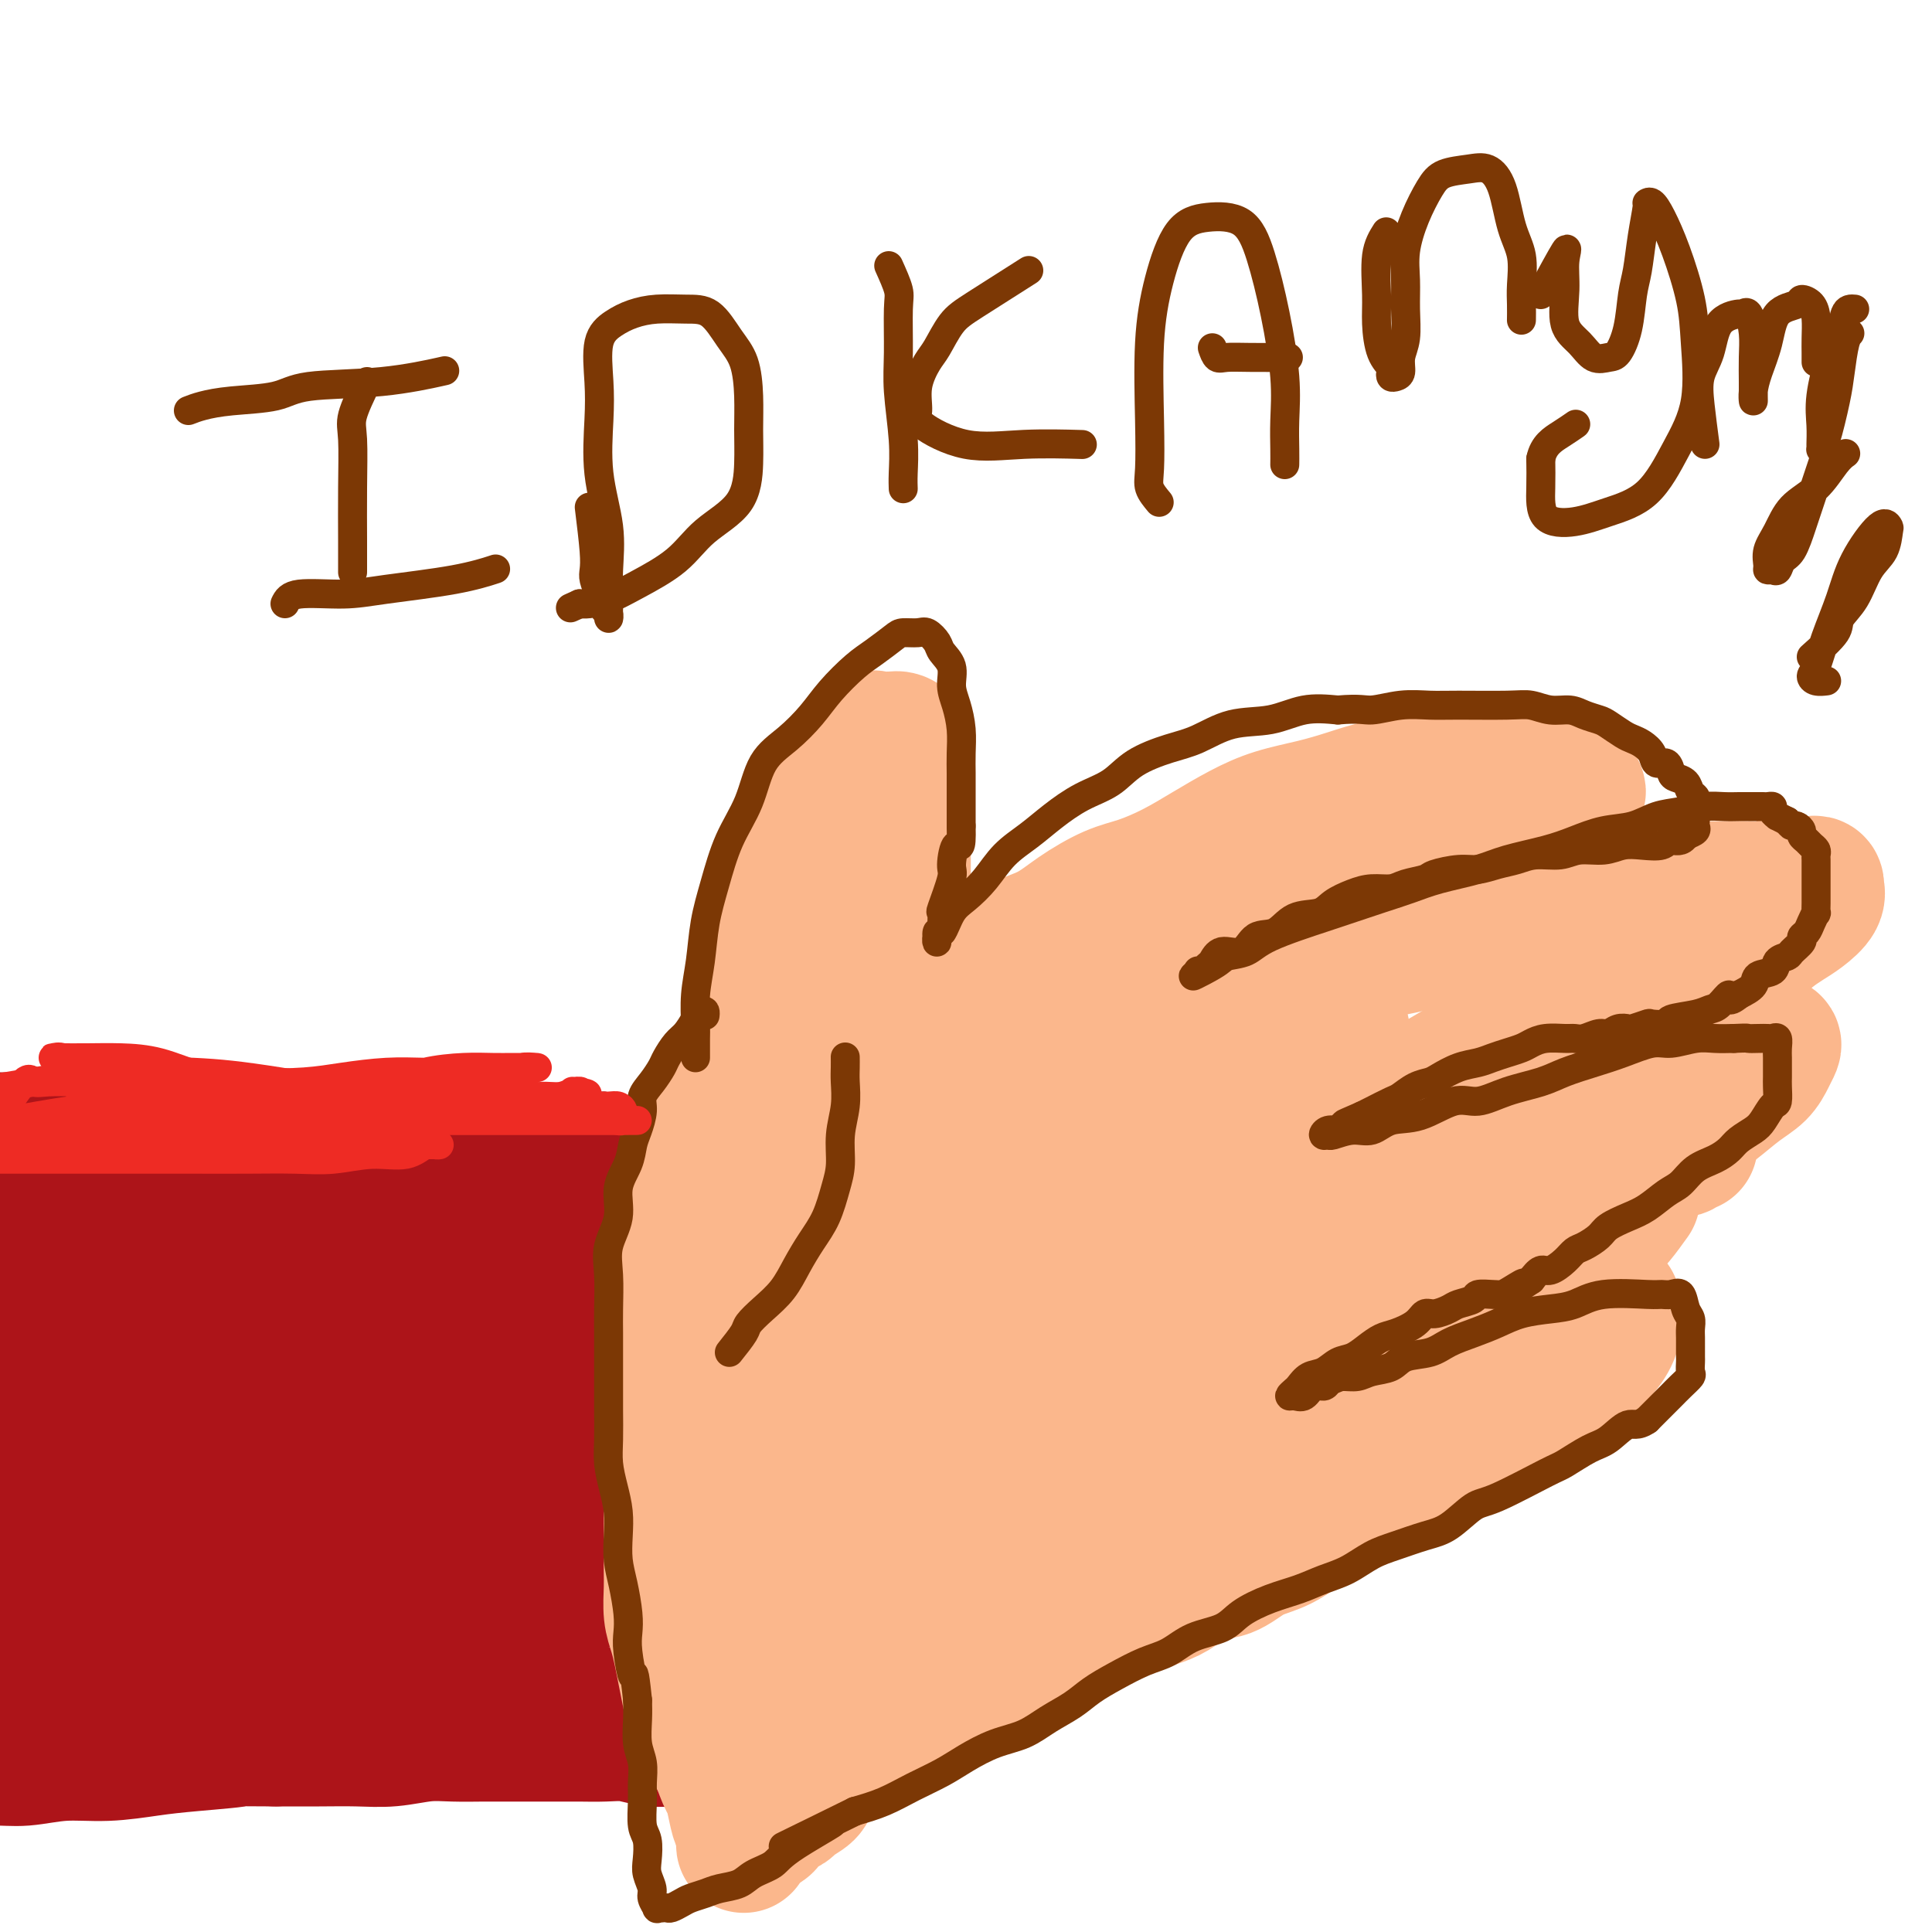 <svg viewBox='0 0 400 400' version='1.1' xmlns='http://www.w3.org/2000/svg' xmlns:xlink='http://www.w3.org/1999/xlink'><g fill='none' stroke='#AD1419' stroke-width='6' stroke-linecap='round' stroke-linejoin='round'><path d='M1,256c0.171,-0.845 0.343,-1.691 1,-2c0.657,-0.309 1.801,-0.083 3,0c1.199,0.083 2.454,0.022 4,0c1.546,-0.022 3.384,-0.006 5,0c1.616,0.006 3.012,0.003 5,0c1.988,-0.003 4.570,-0.004 7,0c2.430,0.004 4.707,0.013 7,0c2.293,-0.013 4.601,-0.050 7,0c2.399,0.050 4.889,0.186 7,0c2.111,-0.186 3.841,-0.694 6,-1c2.159,-0.306 4.745,-0.412 7,-1c2.255,-0.588 4.177,-1.659 6,-2c1.823,-0.341 3.546,0.050 6,0c2.454,-0.050 5.638,-0.539 8,-1c2.362,-0.461 3.900,-0.893 6,-1c2.100,-0.107 4.760,0.112 7,0c2.240,-0.112 4.060,-0.555 6,-1c1.940,-0.445 3.999,-0.893 6,-1c2.001,-0.107 3.945,0.126 6,0c2.055,-0.126 4.223,-0.611 6,-1c1.777,-0.389 3.164,-0.680 5,-1c1.836,-0.320 4.122,-0.667 6,-1c1.878,-0.333 3.349,-0.650 5,-1c1.651,-0.350 3.484,-0.733 5,-1c1.516,-0.267 2.716,-0.418 4,-1c1.284,-0.582 2.653,-1.595 4,-2c1.347,-0.405 2.674,-0.203 4,0'/><path d='M150,238c16.282,-2.702 5.487,-1.456 2,-1c-3.487,0.456 0.333,0.122 2,0c1.667,-0.122 1.179,-0.033 1,0c-0.179,0.033 -0.051,0.009 0,0c0.051,-0.009 0.026,-0.005 0,0'/><path d='M10,364c2.076,-0.423 4.152,-0.845 6,-1c1.848,-0.155 3.467,-0.041 5,0c1.533,0.041 2.978,0.011 5,0c2.022,-0.011 4.621,-0.003 7,0c2.379,0.003 4.538,0.001 7,0c2.462,-0.001 5.227,-0.000 8,0c2.773,0.000 5.555,-0.000 8,0c2.445,0.000 4.553,0.002 7,0c2.447,-0.002 5.234,-0.007 8,0c2.766,0.007 5.510,0.026 8,0c2.490,-0.026 4.727,-0.098 7,0c2.273,0.098 4.583,0.366 7,0c2.417,-0.366 4.940,-1.366 7,-2c2.060,-0.634 3.655,-0.902 6,-1c2.345,-0.098 5.440,-0.026 8,0c2.560,0.026 4.586,0.007 7,0c2.414,-0.007 5.217,-0.002 8,0c2.783,0.002 5.546,0.001 8,0c2.454,-0.001 4.600,-0.000 7,0c2.400,0.000 5.053,0.000 7,0c1.947,-0.000 3.187,-0.000 5,0c1.813,0.000 4.197,0.000 6,0c1.803,-0.000 3.024,-0.000 4,0c0.976,0.000 1.707,0.000 2,0c0.293,-0.000 0.146,-0.000 0,0'/></g>
<g fill='none' stroke='#FBB78C' stroke-width='6' stroke-linecap='round' stroke-linejoin='round'><path d='M166,237c-2.114,-1.608 -4.227,-3.217 -5,-4c-0.773,-0.783 -0.205,-0.741 0,-2c0.205,-1.259 0.047,-3.818 0,-6c-0.047,-2.182 0.017,-3.986 0,-7c-0.017,-3.014 -0.115,-7.240 0,-11c0.115,-3.760 0.444,-7.056 1,-10c0.556,-2.944 1.341,-5.535 2,-8c0.659,-2.465 1.194,-4.804 2,-7c0.806,-2.196 1.884,-4.251 3,-6c1.116,-1.749 2.270,-3.194 3,-4c0.730,-0.806 1.036,-0.974 2,-1c0.964,-0.026 2.587,0.092 3,0c0.413,-0.092 -0.384,-0.392 0,0c0.384,0.392 1.949,1.476 3,3c1.051,1.524 1.588,3.488 2,5c0.412,1.512 0.699,2.573 1,5c0.301,2.427 0.617,6.219 1,9c0.383,2.781 0.835,4.549 1,7c0.165,2.451 0.044,5.585 0,8c-0.044,2.415 -0.012,4.111 0,6c0.012,1.889 0.003,3.970 0,5c-0.003,1.030 -0.001,1.009 0,1c0.001,-0.009 0.000,-0.004 0,0'/><path d='M192,219c1.277,-2.398 2.553,-4.795 3,-6c0.447,-1.205 0.063,-1.216 1,-2c0.937,-0.784 3.194,-2.341 5,-4c1.806,-1.659 3.160,-3.420 5,-5c1.840,-1.580 4.164,-2.978 7,-5c2.836,-2.022 6.183,-4.666 9,-7c2.817,-2.334 5.105,-4.357 8,-6c2.895,-1.643 6.399,-2.904 10,-5c3.601,-2.096 7.300,-5.026 11,-7c3.700,-1.974 7.402,-2.991 11,-4c3.598,-1.009 7.094,-2.011 10,-3c2.906,-0.989 5.222,-1.964 8,-3c2.778,-1.036 6.017,-2.134 9,-3c2.983,-0.866 5.710,-1.502 8,-2c2.290,-0.498 4.145,-0.859 6,-1c1.855,-0.141 3.712,-0.061 5,0c1.288,0.061 2.008,0.101 3,0c0.992,-0.101 2.255,-0.345 3,0c0.745,0.345 0.971,1.280 1,2c0.029,0.720 -0.140,1.226 0,2c0.140,0.774 0.589,1.815 0,3c-0.589,1.185 -2.215,2.513 -4,4c-1.785,1.487 -3.728,3.134 -6,5c-2.272,1.866 -4.875,3.952 -8,6c-3.125,2.048 -6.774,4.060 -11,6c-4.226,1.940 -9.030,3.809 -13,6c-3.970,2.191 -7.107,4.705 -11,7c-3.893,2.295 -8.541,4.370 -12,6c-3.459,1.630 -5.730,2.815 -8,4'/><path d='M242,207c-9.798,5.048 -6.792,3.167 -7,3c-0.208,-0.167 -3.631,1.381 -5,2c-1.369,0.619 -0.685,0.310 0,0'/><path d='M243,210c0.852,-1.226 1.704,-2.452 3,-3c1.296,-0.548 3.037,-0.419 5,-1c1.963,-0.581 4.147,-1.874 7,-3c2.853,-1.126 6.373,-2.086 10,-3c3.627,-0.914 7.360,-1.780 11,-3c3.640,-1.220 7.188,-2.792 11,-4c3.812,-1.208 7.890,-2.051 12,-3c4.110,-0.949 8.253,-2.005 12,-3c3.747,-0.995 7.097,-1.931 11,-3c3.903,-1.069 8.357,-2.272 12,-3c3.643,-0.728 6.475,-0.980 10,-1c3.525,-0.020 7.743,0.191 11,0c3.257,-0.191 5.552,-0.783 8,-1c2.448,-0.217 5.047,-0.060 7,0c1.953,0.060 3.260,0.023 4,0c0.740,-0.023 0.914,-0.033 1,0c0.086,0.033 0.085,0.107 0,1c-0.085,0.893 -0.255,2.603 -1,4c-0.745,1.397 -2.065,2.480 -4,4c-1.935,1.520 -4.485,3.476 -7,5c-2.515,1.524 -4.995,2.616 -8,4c-3.005,1.384 -6.535,3.061 -10,5c-3.465,1.939 -6.864,4.139 -11,6c-4.136,1.861 -9.009,3.383 -13,5c-3.991,1.617 -7.101,3.330 -11,5c-3.899,1.670 -8.588,3.296 -12,5c-3.412,1.704 -5.546,3.487 -8,5c-2.454,1.513 -5.227,2.757 -8,4'/><path d='M285,232c-13.500,6.500 -6.750,3.250 0,0'/><path d='M280,235c0.863,-1.241 1.726,-2.483 3,-3c1.274,-0.517 2.958,-0.310 5,-1c2.042,-0.690 4.443,-2.279 7,-3c2.557,-0.721 5.272,-0.575 8,-1c2.728,-0.425 5.471,-1.420 8,-2c2.529,-0.580 4.846,-0.743 7,-1c2.154,-0.257 4.146,-0.606 6,-1c1.854,-0.394 3.569,-0.834 5,-1c1.431,-0.166 2.579,-0.060 4,0c1.421,0.060 3.114,0.074 4,0c0.886,-0.074 0.965,-0.235 1,0c0.035,0.235 0.025,0.866 0,2c-0.025,1.134 -0.067,2.771 0,4c0.067,1.229 0.242,2.051 0,3c-0.242,0.949 -0.902,2.026 -2,3c-1.098,0.974 -2.633,1.846 -4,3c-1.367,1.154 -2.565,2.589 -4,4c-1.435,1.411 -3.108,2.798 -5,4c-1.892,1.202 -4.002,2.221 -6,3c-1.998,0.779 -3.882,1.319 -6,2c-2.118,0.681 -4.469,1.503 -7,2c-2.531,0.497 -5.242,0.669 -7,1c-1.758,0.331 -2.562,0.821 -4,1c-1.438,0.179 -3.509,0.048 -5,0c-1.491,-0.048 -2.401,-0.013 -3,0c-0.599,0.013 -0.885,0.004 -1,0c-0.115,-0.004 -0.057,-0.002 0,0'/><path d='M280,258c1.298,-1.735 2.595,-3.470 3,-4c0.405,-0.530 -0.084,0.145 1,0c1.084,-0.145 3.741,-1.111 6,-2c2.259,-0.889 4.120,-1.702 6,-2c1.880,-0.298 3.777,-0.080 6,0c2.223,0.080 4.770,0.021 7,0c2.230,-0.021 4.142,-0.003 6,0c1.858,0.003 3.661,-0.008 5,0c1.339,0.008 2.215,0.036 3,0c0.785,-0.036 1.479,-0.134 2,0c0.521,0.134 0.871,0.502 1,1c0.129,0.498 0.039,1.126 0,2c-0.039,0.874 -0.028,1.994 0,3c0.028,1.006 0.073,1.899 0,3c-0.073,1.101 -0.263,2.411 -1,4c-0.737,1.589 -2.020,3.456 -3,5c-0.980,1.544 -1.658,2.765 -3,4c-1.342,1.235 -3.347,2.486 -5,4c-1.653,1.514 -2.953,3.293 -5,5c-2.047,1.707 -4.842,3.341 -7,5c-2.158,1.659 -3.680,3.342 -6,5c-2.320,1.658 -5.438,3.290 -8,5c-2.562,1.710 -4.566,3.498 -7,5c-2.434,1.502 -5.296,2.717 -8,4c-2.704,1.283 -5.251,2.632 -8,4c-2.749,1.368 -5.702,2.753 -8,4c-2.298,1.247 -3.942,2.356 -5,3c-1.058,0.644 -1.529,0.822 -2,1'/><path d='M250,317c-9.833,6.000 -4.917,3.000 0,0'/><path d='M261,310c-2.405,1.529 -4.810,3.059 -6,4c-1.190,0.941 -1.164,1.294 -2,2c-0.836,0.706 -2.532,1.766 -4,3c-1.468,1.234 -2.706,2.641 -4,4c-1.294,1.359 -2.644,2.670 -4,4c-1.356,1.330 -2.718,2.680 -4,4c-1.282,1.320 -2.483,2.611 -4,4c-1.517,1.389 -3.349,2.874 -5,4c-1.651,1.126 -3.122,1.891 -5,3c-1.878,1.109 -4.163,2.562 -6,4c-1.837,1.438 -3.224,2.862 -5,4c-1.776,1.138 -3.940,1.992 -6,3c-2.060,1.008 -4.016,2.172 -6,3c-1.984,0.828 -3.995,1.322 -6,2c-2.005,0.678 -4.003,1.541 -6,2c-1.997,0.459 -3.994,0.515 -6,1c-2.006,0.485 -4.021,1.398 -6,2c-1.979,0.602 -3.921,0.893 -6,1c-2.079,0.107 -4.295,0.029 -6,0c-1.705,-0.029 -2.900,-0.008 -4,0c-1.100,0.008 -2.104,0.002 -3,0c-0.896,-0.002 -1.685,-0.001 -2,0c-0.315,0.001 -0.158,0.000 0,0'/></g>
<g fill='none' stroke='#AD1419' stroke-width='6' stroke-linecap='round' stroke-linejoin='round'><path d='M158,237c-0.392,1.964 -0.785,3.928 -1,6c-0.215,2.072 -0.254,4.253 0,6c0.254,1.747 0.799,3.061 1,5c0.201,1.939 0.057,4.504 0,7c-0.057,2.496 -0.027,4.923 0,7c0.027,2.077 0.053,3.803 0,6c-0.053,2.197 -0.183,4.864 0,7c0.183,2.136 0.680,3.742 1,6c0.320,2.258 0.463,5.167 1,7c0.537,1.833 1.467,2.590 2,4c0.533,1.410 0.668,3.473 1,5c0.332,1.527 0.863,2.519 1,4c0.137,1.481 -0.118,3.453 0,5c0.118,1.547 0.608,2.671 1,4c0.392,1.329 0.686,2.865 1,4c0.314,1.135 0.647,1.868 1,3c0.353,1.132 0.725,2.661 1,4c0.275,1.339 0.452,2.488 1,4c0.548,1.512 1.467,3.387 2,5c0.533,1.613 0.679,2.963 1,4c0.321,1.037 0.817,1.761 1,3c0.183,1.239 0.052,2.993 0,4c-0.052,1.007 -0.024,1.267 0,2c0.024,0.733 0.044,1.940 0,3c-0.044,1.060 -0.153,1.972 0,3c0.153,1.028 0.567,2.173 1,3c0.433,0.827 0.886,1.338 1,2c0.114,0.662 -0.110,1.475 0,2c0.110,0.525 0.555,0.763 1,1'/><path d='M176,363c2.833,12.031 0.917,1.107 0,-3c-0.917,-4.107 -0.834,-1.398 -1,-1c-0.166,0.398 -0.582,-1.515 -1,-3c-0.418,-1.485 -0.837,-2.542 -1,-4c-0.163,-1.458 -0.071,-3.316 0,-5c0.071,-1.684 0.121,-3.192 0,-5c-0.121,-1.808 -0.414,-3.914 -1,-6c-0.586,-2.086 -1.466,-4.152 -2,-6c-0.534,-1.848 -0.721,-3.479 -1,-5c-0.279,-1.521 -0.651,-2.932 -1,-5c-0.349,-2.068 -0.674,-4.794 -1,-7c-0.326,-2.206 -0.654,-3.893 -1,-6c-0.346,-2.107 -0.712,-4.634 -1,-7c-0.288,-2.366 -0.500,-4.572 -1,-7c-0.500,-2.428 -1.288,-5.077 -2,-8c-0.712,-2.923 -1.346,-6.121 -2,-9c-0.654,-2.879 -1.327,-5.440 -2,-8'/><path d='M158,268c-2.890,-16.397 -1.114,-9.888 -1,-9c0.114,0.888 -1.434,-3.845 -2,-7c-0.566,-3.155 -0.152,-4.731 0,-7c0.152,-2.269 0.041,-5.231 0,-7c-0.041,-1.769 -0.011,-2.346 0,-3c0.011,-0.654 0.003,-1.386 0,-2c-0.003,-0.614 -0.001,-1.110 0,-1c0.001,0.110 0.001,0.828 0,2c-0.001,1.172 -0.004,2.799 0,5c0.004,2.201 0.013,4.975 0,9c-0.013,4.025 -0.049,9.302 0,15c0.049,5.698 0.182,11.817 1,18c0.818,6.183 2.322,12.430 3,18c0.678,5.570 0.531,10.463 1,14c0.469,3.537 1.555,5.719 2,8c0.445,2.281 0.250,4.663 0,4c-0.250,-0.663 -0.554,-4.370 -1,-8c-0.446,-3.630 -1.034,-7.184 -2,-12c-0.966,-4.816 -2.312,-10.895 -3,-17c-0.688,-6.105 -0.719,-12.238 -1,-18c-0.281,-5.762 -0.811,-11.154 -1,-16c-0.189,-4.846 -0.037,-9.147 0,-12c0.037,-2.853 -0.042,-4.260 0,-5c0.042,-0.740 0.204,-0.815 0,0c-0.204,0.815 -0.772,2.518 -1,7c-0.228,4.482 -0.114,11.741 0,19'/><path d='M153,263c-0.137,8.385 0.020,16.346 1,25c0.980,8.654 2.782,18.000 4,25c1.218,7.000 1.850,11.654 2,15c0.150,3.346 -0.183,5.384 0,7c0.183,1.616 0.883,2.809 0,2c-0.883,-0.809 -3.347,-3.621 -5,-7c-1.653,-3.379 -2.495,-7.324 -4,-12c-1.505,-4.676 -3.673,-10.083 -5,-16c-1.327,-5.917 -1.812,-12.345 -2,-18c-0.188,-5.655 -0.078,-10.535 0,-14c0.078,-3.465 0.124,-5.513 0,-7c-0.124,-1.487 -0.419,-2.413 0,-3c0.419,-0.587 1.551,-0.834 2,0c0.449,0.834 0.215,2.750 1,6c0.785,3.250 2.588,7.834 4,14c1.412,6.166 2.432,13.913 4,22c1.568,8.087 3.685,16.513 5,23c1.315,6.487 1.830,11.035 2,15c0.170,3.965 -0.005,7.346 0,9c0.005,1.654 0.191,1.579 0,2c-0.191,0.421 -0.758,1.338 -2,0c-1.242,-1.338 -3.159,-4.930 -5,-9c-1.841,-4.070 -3.605,-8.617 -6,-14c-2.395,-5.383 -5.420,-11.601 -7,-17c-1.580,-5.399 -1.713,-9.980 -2,-14c-0.287,-4.020 -0.726,-7.478 -1,-10c-0.274,-2.522 -0.383,-4.109 0,-5c0.383,-0.891 1.257,-1.086 2,-1c0.743,0.086 1.355,0.453 3,3c1.645,2.547 4.322,7.273 7,12'/><path d='M151,296c2.990,5.086 4.464,10.801 6,16c1.536,5.199 3.135,9.881 4,14c0.865,4.119 0.995,7.673 1,11c0.005,3.327 -0.114,6.426 0,8c0.114,1.574 0.460,1.621 0,2c-0.460,0.379 -1.726,1.089 -3,0c-1.274,-1.089 -2.555,-3.978 -4,-7c-1.445,-3.022 -3.052,-6.179 -5,-11c-1.948,-4.821 -4.235,-11.306 -6,-17c-1.765,-5.694 -3.006,-10.595 -4,-15c-0.994,-4.405 -1.741,-8.313 -2,-12c-0.259,-3.687 -0.032,-7.155 0,-9c0.032,-1.845 -0.133,-2.069 0,-2c0.133,0.069 0.564,0.430 1,1c0.436,0.570 0.877,1.347 2,4c1.123,2.653 2.928,7.180 5,13c2.072,5.820 4.412,12.932 6,19c1.588,6.068 2.426,11.090 3,15c0.574,3.910 0.885,6.708 1,9c0.115,2.292 0.033,4.080 0,5c-0.033,0.920 -0.016,0.973 0,1c0.016,0.027 0.033,0.028 -1,-2c-1.033,-2.028 -3.114,-6.085 -5,-11c-1.886,-4.915 -3.577,-10.687 -5,-16c-1.423,-5.313 -2.577,-10.166 -3,-14c-0.423,-3.834 -0.114,-6.648 0,-9c0.114,-2.352 0.033,-4.244 0,-5c-0.033,-0.756 -0.016,-0.378 0,0'/></g>
<g fill='none' stroke='#AD1419' stroke-width='28' stroke-linecap='round' stroke-linejoin='round'><path d='M144,245c-2.938,-0.845 -5.876,-1.689 -7,-2c-1.124,-0.311 -0.434,-0.087 -1,0c-0.566,0.087 -2.388,0.037 -4,0c-1.612,-0.037 -3.015,-0.063 -5,0c-1.985,0.063 -4.552,0.214 -7,0c-2.448,-0.214 -4.777,-0.793 -7,-1c-2.223,-0.207 -4.342,-0.040 -7,0c-2.658,0.040 -5.856,-0.045 -9,0c-3.144,0.045 -6.234,0.219 -9,0c-2.766,-0.219 -5.208,-0.833 -8,-1c-2.792,-0.167 -5.933,0.113 -9,0c-3.067,-0.113 -6.060,-0.619 -9,-1c-2.940,-0.381 -5.827,-0.638 -9,-1c-3.173,-0.362 -6.632,-0.829 -10,-1c-3.368,-0.171 -6.643,-0.046 -10,0c-3.357,0.046 -6.794,0.012 -10,0c-3.206,-0.012 -6.181,-0.003 -9,0c-2.819,0.003 -5.481,0.001 -8,0c-2.519,-0.001 -4.895,-0.000 -7,0c-2.105,0.000 -3.940,0.000 -6,0c-2.060,-0.000 -4.346,-0.002 -6,0c-1.654,0.002 -2.675,0.006 -4,0c-1.325,-0.006 -2.953,-0.022 -4,0c-1.047,0.022 -1.513,0.083 -2,0c-0.487,-0.083 -0.996,-0.309 -1,0c-0.004,0.309 0.498,1.155 1,2'/><path d='M-23,240c-11.000,0.333 -5.500,0.167 0,0'/><path d='M129,246c1.262,1.567 2.523,3.135 3,4c0.477,0.865 0.169,1.028 0,2c-0.169,0.972 -0.200,2.754 0,4c0.200,1.246 0.632,1.955 1,3c0.368,1.045 0.671,2.424 1,4c0.329,1.576 0.683,3.349 1,5c0.317,1.651 0.596,3.180 1,5c0.404,1.820 0.934,3.931 1,6c0.066,2.069 -0.333,4.097 0,6c0.333,1.903 1.399,3.681 2,6c0.601,2.319 0.737,5.180 1,7c0.263,1.820 0.653,2.600 1,4c0.347,1.400 0.652,3.420 1,5c0.348,1.580 0.740,2.721 1,4c0.260,1.279 0.388,2.695 1,4c0.612,1.305 1.709,2.499 2,4c0.291,1.501 -0.224,3.309 0,5c0.224,1.691 1.188,3.264 2,5c0.812,1.736 1.471,3.636 2,5c0.529,1.364 0.929,2.192 1,3c0.071,0.808 -0.187,1.595 0,2c0.187,0.405 0.820,0.427 1,1c0.180,0.573 -0.092,1.697 0,2c0.092,0.303 0.546,-0.215 1,0c0.454,0.215 0.906,1.162 1,2c0.094,0.838 -0.171,1.568 0,2c0.171,0.432 0.778,0.566 1,1c0.222,0.434 0.060,1.168 0,2c-0.060,0.832 -0.016,1.762 0,2c0.016,0.238 0.005,-0.218 0,0c-0.005,0.218 -0.002,1.109 0,2'/><path d='M155,353c4.184,16.962 1.643,5.869 1,2c-0.643,-3.869 0.613,-0.512 1,1c0.387,1.512 -0.095,1.179 0,1c0.095,-0.179 0.767,-0.206 1,0c0.233,0.206 0.029,0.644 0,1c-0.029,0.356 0.119,0.631 0,1c-0.119,0.369 -0.503,0.831 -1,1c-0.497,0.169 -1.107,0.045 -2,0c-0.893,-0.045 -2.068,-0.011 -3,0c-0.932,0.011 -1.620,-0.001 -3,0c-1.380,0.001 -3.453,0.014 -5,0c-1.547,-0.014 -2.569,-0.056 -4,0c-1.431,0.056 -3.272,0.211 -5,0c-1.728,-0.211 -3.345,-0.789 -5,-1c-1.655,-0.211 -3.348,-0.057 -5,0c-1.652,0.057 -3.262,0.015 -5,0c-1.738,-0.015 -3.604,-0.004 -5,0c-1.396,0.004 -2.321,0.000 -4,0c-1.679,-0.000 -4.113,0.004 -6,0c-1.887,-0.004 -3.226,-0.015 -5,0c-1.774,0.015 -3.983,0.057 -6,0c-2.017,-0.057 -3.842,-0.211 -6,0c-2.158,0.211 -4.651,0.789 -7,1c-2.349,0.211 -4.556,0.057 -7,0c-2.444,-0.057 -5.127,-0.016 -8,0c-2.873,0.016 -5.937,0.008 -9,0'/><path d='M57,360c-16.542,-0.049 -8.897,-0.172 -8,0c0.897,0.172 -4.954,0.638 -9,1c-4.046,0.362 -6.286,0.618 -9,1c-2.714,0.382 -5.904,0.890 -9,1c-3.096,0.110 -6.100,-0.177 -9,0c-2.900,0.177 -5.695,0.818 -8,1c-2.305,0.182 -4.120,-0.095 -6,0c-1.880,0.095 -3.823,0.562 -5,1c-1.177,0.438 -1.586,0.849 -2,1c-0.414,0.151 -0.833,0.043 -1,0c-0.167,-0.043 -0.084,-0.022 0,0'/><path d='M8,280c-0.370,3.687 -0.740,7.373 -1,12c-0.260,4.627 -0.409,10.194 0,15c0.409,4.806 1.376,8.851 2,12c0.624,3.149 0.904,5.401 1,7c0.096,1.599 0.008,2.545 0,3c-0.008,0.455 0.063,0.418 -1,-3c-1.063,-3.418 -3.261,-10.217 -5,-18c-1.739,-7.783 -3.019,-16.550 -4,-25c-0.981,-8.450 -1.664,-16.583 -2,-23c-0.336,-6.417 -0.324,-11.118 0,-14c0.324,-2.882 0.960,-3.946 2,-5c1.040,-1.054 2.484,-2.097 4,0c1.516,2.097 3.103,7.334 5,14c1.897,6.666 4.103,14.760 6,23c1.897,8.240 3.486,16.625 5,24c1.514,7.375 2.951,13.741 4,19c1.049,5.259 1.708,9.413 2,12c0.292,2.587 0.218,3.607 0,4c-0.218,0.393 -0.580,0.159 -2,-4c-1.420,-4.159 -3.899,-12.241 -6,-20c-2.101,-7.759 -3.825,-15.193 -5,-24c-1.175,-8.807 -1.803,-18.988 -2,-26c-0.197,-7.012 0.036,-10.855 0,-14c-0.036,-3.145 -0.340,-5.591 0,-7c0.340,-1.409 1.323,-1.779 3,0c1.677,1.779 4.046,5.709 6,12c1.954,6.291 3.493,14.944 6,25c2.507,10.056 5.983,21.515 9,31c3.017,9.485 5.576,16.996 7,22c1.424,5.004 1.712,7.502 2,10'/><path d='M44,342c3.769,13.827 1.190,4.395 0,0c-1.190,-4.395 -0.991,-3.754 -2,-8c-1.009,-4.246 -3.228,-13.378 -5,-24c-1.772,-10.622 -3.099,-22.734 -4,-33c-0.901,-10.266 -1.377,-18.685 -1,-25c0.377,-6.315 1.608,-10.524 3,-13c1.392,-2.476 2.945,-3.218 5,-3c2.055,0.218 4.614,1.397 7,6c2.386,4.603 4.601,12.629 7,21c2.399,8.371 4.983,17.087 7,26c2.017,8.913 3.469,18.024 5,25c1.531,6.976 3.142,11.819 4,16c0.858,4.181 0.962,7.702 1,8c0.038,0.298 0.008,-2.627 0,-5c-0.008,-2.373 0.006,-4.194 -1,-11c-1.006,-6.806 -3.032,-18.596 -4,-28c-0.968,-9.404 -0.877,-16.422 -1,-23c-0.123,-6.578 -0.460,-12.718 0,-17c0.460,-4.282 1.718,-6.707 3,-8c1.282,-1.293 2.590,-1.453 4,-1c1.410,0.453 2.924,1.519 5,5c2.076,3.481 4.714,9.375 7,18c2.286,8.625 4.221,19.979 6,29c1.779,9.021 3.402,15.708 4,21c0.598,5.292 0.172,9.188 0,12c-0.172,2.812 -0.091,4.540 0,4c0.091,-0.540 0.190,-3.349 0,-9c-0.190,-5.651 -0.669,-14.144 -1,-22c-0.331,-7.856 -0.512,-15.077 0,-22c0.512,-6.923 1.718,-13.550 3,-18c1.282,-4.450 2.641,-6.725 4,-9'/><path d='M100,254c1.958,-5.020 3.352,-4.069 5,-3c1.648,1.069 3.549,2.255 6,8c2.451,5.745 5.453,16.048 7,24c1.547,7.952 1.640,13.552 2,21c0.360,7.448 0.986,16.743 1,21c0.014,4.257 -0.585,3.474 -1,2c-0.415,-1.474 -0.648,-3.641 -2,-8c-1.352,-4.359 -3.824,-10.911 -6,-18c-2.176,-7.089 -4.058,-14.715 -5,-21c-0.942,-6.285 -0.946,-11.228 -1,-15c-0.054,-3.772 -0.160,-6.372 0,-8c0.160,-1.628 0.586,-2.285 2,-2c1.414,0.285 3.815,1.511 6,6c2.185,4.489 4.154,12.241 6,19c1.846,6.759 3.569,12.524 5,18c1.431,5.476 2.570,10.661 3,15c0.430,4.339 0.152,7.831 0,10c-0.152,2.169 -0.177,3.017 0,3c0.177,-0.017 0.557,-0.897 0,-4c-0.557,-3.103 -2.050,-8.428 -3,-14c-0.950,-5.572 -1.356,-11.392 -2,-17c-0.644,-5.608 -1.527,-11.005 -2,-15c-0.473,-3.995 -0.537,-6.590 0,-8c0.537,-1.410 1.674,-1.636 4,-1c2.326,0.636 5.841,2.135 9,6c3.159,3.865 5.963,10.096 8,15c2.037,4.904 3.309,8.479 4,12c0.691,3.521 0.801,6.986 1,9c0.199,2.014 0.485,2.575 0,3c-0.485,0.425 -1.743,0.712 -3,1'/><path d='M144,313c-1.273,-0.925 -2.955,-5.238 -5,-10c-2.045,-4.762 -4.452,-9.972 -6,-16c-1.548,-6.028 -2.236,-12.872 -3,-18c-0.764,-5.128 -1.603,-8.538 0,-13c1.603,-4.462 5.648,-9.974 8,-12c2.352,-2.026 3.012,-0.567 4,0c0.988,0.567 2.303,0.240 3,0c0.697,-0.240 0.775,-0.393 1,0c0.225,0.393 0.596,1.332 1,3c0.404,1.668 0.840,4.064 1,6c0.160,1.936 0.043,3.411 0,5c-0.043,1.589 -0.012,3.292 0,4c0.012,0.708 0.004,0.421 0,1c-0.004,0.579 -0.003,2.023 0,3c0.003,0.977 0.007,1.487 0,2c-0.007,0.513 -0.024,1.029 0,2c0.024,0.971 0.091,2.396 0,4c-0.091,1.604 -0.338,3.386 0,5c0.338,1.614 1.260,3.059 2,5c0.740,1.941 1.296,4.378 2,6c0.704,1.622 1.555,2.428 2,4c0.445,1.572 0.483,3.909 1,6c0.517,2.091 1.512,3.938 2,6c0.488,2.062 0.471,4.341 1,6c0.529,1.659 1.606,2.698 2,4c0.394,1.302 0.106,2.868 0,4c-0.106,1.132 -0.028,1.829 0,3c0.028,1.171 0.008,2.815 0,4c-0.008,1.185 -0.002,1.910 0,3c0.002,1.090 0.001,2.545 0,4'/><path d='M160,334c-0.005,3.337 -0.016,2.680 0,3c0.016,0.320 0.061,1.616 0,3c-0.061,1.384 -0.226,2.857 0,4c0.226,1.143 0.845,1.955 1,3c0.155,1.045 -0.154,2.322 0,3c0.154,0.678 0.770,0.756 1,1c0.230,0.244 0.073,0.654 0,1c-0.073,0.346 -0.064,0.629 0,1c0.064,0.371 0.181,0.832 0,1c-0.181,0.168 -0.660,0.045 -1,0c-0.340,-0.045 -0.543,-0.012 -1,0c-0.457,0.012 -1.170,0.004 -2,0c-0.830,-0.004 -1.776,-0.002 -3,0c-1.224,0.002 -2.726,0.004 -4,0c-1.274,-0.004 -2.322,-0.015 -3,0c-0.678,0.015 -0.988,0.057 -2,0c-1.012,-0.057 -2.727,-0.211 -4,0c-1.273,0.211 -2.103,0.789 -3,1c-0.897,0.211 -1.859,0.057 -3,0c-1.141,-0.057 -2.461,-0.015 -4,0c-1.539,0.015 -3.297,0.004 -5,0c-1.703,-0.004 -3.352,-0.002 -5,0'/><path d='M122,355c-6.813,0.106 -3.847,-0.628 -4,-1c-0.153,-0.372 -3.425,-0.382 -6,-1c-2.575,-0.618 -4.454,-1.843 -6,-2c-1.546,-0.157 -2.758,0.753 -6,0c-3.242,-0.753 -8.514,-3.169 -12,-4c-3.486,-0.831 -5.186,-0.078 -7,0c-1.814,0.078 -3.742,-0.519 -6,-1c-2.258,-0.481 -4.845,-0.847 -7,-1c-2.155,-0.153 -3.876,-0.094 -6,0c-2.124,0.094 -4.650,0.221 -7,0c-2.350,-0.221 -4.522,-0.791 -7,-1c-2.478,-0.209 -5.260,-0.057 -8,0c-2.740,0.057 -5.436,0.019 -9,0c-3.564,-0.019 -7.996,-0.020 -12,0c-4.004,0.020 -7.579,0.062 -12,0c-4.421,-0.062 -9.687,-0.227 -14,0c-4.313,0.227 -7.672,0.847 -11,1c-3.328,0.153 -6.623,-0.159 -9,0c-2.377,0.159 -3.834,0.791 -5,1c-1.166,0.209 -2.039,-0.003 -2,0c0.039,0.003 0.990,0.221 2,0c1.010,-0.221 2.080,-0.882 5,-2c2.920,-1.118 7.691,-2.694 14,-4c6.309,-1.306 14.158,-2.343 23,-4c8.842,-1.657 18.679,-3.932 28,-6c9.321,-2.068 18.128,-3.927 26,-5c7.872,-1.073 14.811,-1.360 21,-2c6.189,-0.640 11.628,-1.634 16,-2c4.372,-0.366 7.678,-0.105 10,0c2.322,0.105 3.661,0.052 5,0'/><path d='M116,321c8.411,-0.316 3.437,0.895 2,2c-1.437,1.105 0.663,2.103 0,4c-0.663,1.897 -4.088,4.694 -7,7c-2.912,2.306 -5.313,4.120 -9,6c-3.687,1.880 -8.662,3.824 -14,5c-5.338,1.176 -11.038,1.582 -17,2c-5.962,0.418 -12.186,0.847 -17,1c-4.814,0.153 -8.219,0.028 -11,0c-2.781,-0.028 -4.938,0.040 -6,0c-1.062,-0.040 -1.028,-0.189 -1,-1c0.028,-0.811 0.050,-2.284 2,-4c1.950,-1.716 5.830,-3.676 11,-6c5.170,-2.324 11.632,-5.012 19,-8c7.368,-2.988 15.644,-6.275 24,-9c8.356,-2.725 16.793,-4.888 24,-7c7.207,-2.112 13.184,-4.172 18,-6c4.816,-1.828 8.472,-3.423 11,-4c2.528,-0.577 3.927,-0.135 4,0c0.073,0.135 -1.180,-0.038 -5,2c-3.820,2.038 -10.207,6.288 -17,10c-6.793,3.712 -13.993,6.885 -22,10c-8.007,3.115 -16.821,6.173 -24,8c-7.179,1.827 -12.725,2.422 -19,3c-6.275,0.578 -13.281,1.138 -18,0c-4.719,-1.138 -7.151,-3.975 -9,-7c-1.849,-3.025 -3.115,-6.240 -4,-11c-0.885,-4.760 -1.389,-11.066 -1,-17c0.389,-5.934 1.671,-11.498 4,-16c2.329,-4.502 5.704,-7.943 10,-10c4.296,-2.057 9.513,-2.731 14,-3c4.487,-0.269 8.243,-0.135 12,0'/><path d='M70,272c5.595,0.435 6.583,3.021 8,6c1.417,2.979 3.263,6.350 4,10c0.737,3.650 0.365,7.579 1,11c0.635,3.421 2.276,6.333 0,10c-2.276,3.667 -8.469,8.087 -12,10c-3.531,1.913 -4.399,1.317 -6,-1c-1.601,-2.317 -3.935,-6.357 -5,-10c-1.065,-3.643 -0.862,-6.890 -1,-10c-0.138,-3.110 -0.617,-6.083 0,-9c0.617,-2.917 2.331,-5.780 4,-7c1.669,-1.220 3.295,-0.799 5,-1c1.705,-0.201 3.490,-1.025 5,0c1.510,1.025 2.744,3.900 4,8c1.256,4.100 2.533,9.425 3,14c0.467,4.575 0.125,8.402 0,12c-0.125,3.598 -0.034,6.969 0,9c0.034,2.031 0.010,2.723 0,3c-0.010,0.277 -0.005,0.138 0,0'/></g>
<g fill='none' stroke='#FBB78C' stroke-width='28' stroke-linecap='round' stroke-linejoin='round'><path d='M160,232c-1.253,-1.377 -2.506,-2.754 -3,-4c-0.494,-1.246 -0.227,-2.359 0,-4c0.227,-1.641 0.416,-3.808 1,-7c0.584,-3.192 1.562,-7.409 2,-11c0.438,-3.591 0.336,-6.556 1,-10c0.664,-3.444 2.096,-7.366 3,-11c0.904,-3.634 1.282,-6.981 2,-10c0.718,-3.019 1.777,-5.709 3,-8c1.223,-2.291 2.611,-4.183 4,-6c1.389,-1.817 2.777,-3.559 4,-5c1.223,-1.441 2.279,-2.581 3,-3c0.721,-0.419 1.107,-0.116 2,0c0.893,0.116 2.292,0.045 3,0c0.708,-0.045 0.726,-0.063 1,0c0.274,0.063 0.806,0.205 1,1c0.194,0.795 0.052,2.241 0,4c-0.052,1.759 -0.013,3.832 0,6c0.013,2.168 -0.001,4.431 0,7c0.001,2.569 0.015,5.444 0,8c-0.015,2.556 -0.060,4.793 0,7c0.060,2.207 0.226,4.385 0,7c-0.226,2.615 -0.845,5.668 -1,8c-0.155,2.332 0.154,3.945 0,6c-0.154,2.055 -0.772,4.553 -1,6c-0.228,1.447 -0.065,1.842 0,2c0.065,0.158 0.033,0.079 0,0'/><path d='M190,213c0.204,-1.033 0.407,-2.065 1,-3c0.593,-0.935 1.574,-1.772 3,-3c1.426,-1.228 3.295,-2.848 5,-4c1.705,-1.152 3.245,-1.835 5,-3c1.755,-1.165 3.723,-2.811 6,-4c2.277,-1.189 4.862,-1.920 7,-3c2.138,-1.080 3.830,-2.508 6,-4c2.170,-1.492 4.819,-3.050 7,-4c2.181,-0.950 3.893,-1.294 6,-2c2.107,-0.706 4.610,-1.775 7,-3c2.390,-1.225 4.668,-2.607 7,-4c2.332,-1.393 4.718,-2.797 7,-4c2.282,-1.203 4.458,-2.206 7,-3c2.542,-0.794 5.449,-1.378 8,-2c2.551,-0.622 4.747,-1.281 7,-2c2.253,-0.719 4.563,-1.499 7,-2c2.437,-0.501 5.001,-0.723 7,-1c1.999,-0.277 3.433,-0.610 5,-1c1.567,-0.390 3.267,-0.836 5,-1c1.733,-0.164 3.499,-0.045 5,0c1.501,0.045 2.735,0.016 4,0c1.265,-0.016 2.560,-0.019 4,0c1.440,0.019 3.026,0.062 4,0c0.974,-0.062 1.336,-0.227 2,0c0.664,0.227 1.628,0.848 2,1c0.372,0.152 0.151,-0.166 0,0c-0.151,0.166 -0.233,0.814 0,1c0.233,0.186 0.781,-0.090 1,0c0.219,0.090 0.110,0.545 0,1'/><path d='M325,163c3.419,0.822 0.966,1.378 0,2c-0.966,0.622 -0.445,1.312 -1,2c-0.555,0.688 -2.186,1.376 -4,2c-1.814,0.624 -3.812,1.186 -5,2c-1.188,0.814 -1.567,1.881 -5,4c-3.433,2.119 -9.920,5.291 -14,7c-4.080,1.709 -5.753,1.957 -8,3c-2.247,1.043 -5.069,2.883 -8,4c-2.931,1.117 -5.969,1.512 -9,2c-3.031,0.488 -6.053,1.069 -9,2c-2.947,0.931 -5.820,2.212 -9,3c-3.180,0.788 -6.667,1.084 -9,2c-2.333,0.916 -3.512,2.452 -5,3c-1.488,0.548 -3.285,0.109 -5,1c-1.715,0.891 -3.347,3.112 -4,4c-0.653,0.888 -0.326,0.444 0,0'/><path d='M242,209c2.185,-0.813 4.370,-1.625 6,-2c1.630,-0.375 2.705,-0.312 5,-1c2.295,-0.688 5.809,-2.127 9,-3c3.191,-0.873 6.060,-1.179 9,-2c2.940,-0.821 5.952,-2.159 9,-3c3.048,-0.841 6.132,-1.187 10,-2c3.868,-0.813 8.520,-2.092 12,-3c3.480,-0.908 5.786,-1.445 9,-2c3.214,-0.555 7.334,-1.130 11,-2c3.666,-0.870 6.879,-2.037 10,-3c3.121,-0.963 6.152,-1.721 9,-2c2.848,-0.279 5.514,-0.079 8,0c2.486,0.079 4.792,0.035 7,0c2.208,-0.035 4.318,-0.062 6,0c1.682,0.062 2.937,0.213 4,0c1.063,-0.213 1.934,-0.789 3,-1c1.066,-0.211 2.328,-0.058 3,0c0.672,0.058 0.755,0.020 1,0c0.245,-0.020 0.654,-0.021 1,0c0.346,0.021 0.631,0.063 1,0c0.369,-0.063 0.822,-0.231 1,0c0.178,0.231 0.081,0.863 0,1c-0.081,0.137 -0.146,-0.220 0,0c0.146,0.220 0.503,1.018 0,2c-0.503,0.982 -1.866,2.149 -3,3c-1.134,0.851 -2.038,1.386 -3,2c-0.962,0.614 -1.981,1.307 -3,2'/><path d='M367,193c-2.010,1.683 -2.533,2.389 -4,3c-1.467,0.611 -3.876,1.125 -6,2c-2.124,0.875 -3.963,2.110 -6,3c-2.037,0.890 -4.272,1.434 -9,3c-4.728,1.566 -11.950,4.156 -16,6c-4.050,1.844 -4.927,2.944 -7,4c-2.073,1.056 -5.340,2.068 -8,3c-2.660,0.932 -4.711,1.783 -7,3c-2.289,1.217 -4.815,2.801 -7,4c-2.185,1.199 -4.029,2.013 -6,3c-1.971,0.987 -4.070,2.146 -6,3c-1.930,0.854 -3.693,1.404 -5,2c-1.307,0.596 -2.160,1.237 -3,2c-0.840,0.763 -1.669,1.646 -2,2c-0.331,0.354 -0.166,0.177 0,0'/><path d='M282,241c0.701,-0.000 1.402,-0.000 2,0c0.598,0.000 1.092,0.000 2,0c0.908,-0.000 2.228,-0.000 4,0c1.772,0.000 3.995,0.001 6,0c2.005,-0.001 3.792,-0.002 6,0c2.208,0.002 4.837,0.008 7,0c2.163,-0.008 3.860,-0.030 6,0c2.140,0.030 4.725,0.113 7,0c2.275,-0.113 4.242,-0.423 6,-1c1.758,-0.577 3.307,-1.423 5,-2c1.693,-0.577 3.528,-0.887 5,-1c1.472,-0.113 2.579,-0.030 4,0c1.421,0.030 3.156,0.008 4,0c0.844,-0.008 0.797,-0.003 1,0c0.203,0.003 0.655,0.005 1,0c0.345,-0.005 0.583,-0.016 1,0c0.417,0.016 1.014,0.060 1,0c-0.014,-0.060 -0.640,-0.223 -1,0c-0.360,0.223 -0.456,0.833 -1,1c-0.544,0.167 -1.538,-0.107 -2,0c-0.462,0.107 -0.392,0.596 -1,1c-0.608,0.404 -1.895,0.724 -3,1c-1.105,0.276 -2.030,0.507 -3,1c-0.970,0.493 -1.985,1.246 -3,2'/><path d='M336,243c-2.484,1.346 -2.194,1.712 -3,2c-0.806,0.288 -2.709,0.500 -4,1c-1.291,0.500 -1.968,1.288 -3,2c-1.032,0.712 -2.417,1.346 -4,2c-1.583,0.654 -3.364,1.326 -5,2c-1.636,0.674 -3.126,1.349 -5,2c-1.874,0.651 -4.132,1.278 -6,2c-1.868,0.722 -3.346,1.540 -5,2c-1.654,0.460 -3.484,0.561 -5,1c-1.516,0.439 -2.718,1.217 -4,2c-1.282,0.783 -2.643,1.573 -4,2c-1.357,0.427 -2.711,0.492 -4,1c-1.289,0.508 -2.513,1.460 -4,2c-1.487,0.540 -3.235,0.667 -4,1c-0.765,0.333 -0.545,0.873 -1,1c-0.455,0.127 -1.584,-0.158 -2,0c-0.416,0.158 -0.119,0.759 0,1c0.119,0.241 0.059,0.120 0,0'/><path d='M311,228c0.800,-0.501 1.601,-1.003 3,-1c1.399,0.003 3.397,0.509 5,0c1.603,-0.509 2.811,-2.034 5,-3c2.189,-0.966 5.358,-1.372 8,-2c2.642,-0.628 4.756,-1.479 7,-2c2.244,-0.521 4.617,-0.714 7,-1c2.383,-0.286 4.775,-0.666 7,-1c2.225,-0.334 4.281,-0.623 6,-1c1.719,-0.377 3.099,-0.842 4,-1c0.901,-0.158 1.323,-0.009 2,0c0.677,0.009 1.610,-0.123 2,0c0.390,0.123 0.236,0.501 0,1c-0.236,0.499 -0.553,1.118 -1,2c-0.447,0.882 -1.022,2.028 -2,3c-0.978,0.972 -2.357,1.770 -4,3c-1.643,1.230 -3.549,2.891 -5,4c-1.451,1.109 -2.448,1.664 -4,3c-1.552,1.336 -3.659,3.451 -6,5c-2.341,1.549 -4.916,2.533 -7,4c-2.084,1.467 -3.678,3.419 -6,5c-2.322,1.581 -5.373,2.792 -8,4c-2.627,1.208 -4.831,2.415 -7,3c-2.169,0.585 -4.303,0.549 -6,1c-1.697,0.451 -2.957,1.391 -5,2c-2.043,0.609 -4.869,0.888 -6,1c-1.131,0.112 -0.565,0.056 0,0'/><path d='M338,248c-1.083,1.506 -2.165,3.011 -3,4c-0.835,0.989 -1.421,1.461 -3,2c-1.579,0.539 -4.149,1.146 -7,2c-2.851,0.854 -5.981,1.955 -9,3c-3.019,1.045 -5.926,2.034 -9,3c-3.074,0.966 -6.316,1.909 -9,3c-2.684,1.091 -4.810,2.331 -7,3c-2.190,0.669 -4.443,0.767 -6,1c-1.557,0.233 -2.419,0.601 -3,1c-0.581,0.399 -0.880,0.828 -1,1c-0.120,0.172 -0.060,0.086 0,0'/><path d='M302,272c1.268,-0.845 2.536,-1.691 3,-2c0.464,-0.309 0.123,-0.083 1,0c0.877,0.083 2.973,0.022 5,0c2.027,-0.022 3.986,-0.006 6,0c2.014,0.006 4.085,0.000 6,0c1.915,-0.000 3.676,0.005 5,0c1.324,-0.005 2.212,-0.021 3,0c0.788,0.021 1.475,0.079 2,0c0.525,-0.079 0.886,-0.296 1,0c0.114,0.296 -0.021,1.106 0,2c0.021,0.894 0.197,1.873 0,3c-0.197,1.127 -0.769,2.404 -2,4c-1.231,1.596 -3.122,3.511 -5,5c-1.878,1.489 -3.742,2.550 -6,4c-2.258,1.450 -4.909,3.288 -8,5c-3.091,1.712 -6.621,3.298 -10,5c-3.379,1.702 -6.608,3.521 -10,5c-3.392,1.479 -6.948,2.617 -10,4c-3.052,1.383 -5.602,3.010 -8,4c-2.398,0.990 -4.646,1.344 -6,2c-1.354,0.656 -1.816,1.616 -2,2c-0.184,0.384 -0.092,0.192 0,0'/><path d='M293,301c-2.374,2.114 -4.749,4.227 -6,5c-1.251,0.773 -1.380,0.205 -2,0c-0.620,-0.205 -1.732,-0.049 -3,1c-1.268,1.049 -2.690,2.989 -4,4c-1.310,1.011 -2.506,1.091 -4,2c-1.494,0.909 -3.287,2.647 -5,4c-1.713,1.353 -3.347,2.320 -5,3c-1.653,0.680 -3.325,1.074 -5,2c-1.675,0.926 -3.353,2.384 -5,3c-1.647,0.616 -3.262,0.391 -5,1c-1.738,0.609 -3.598,2.051 -5,3c-1.402,0.949 -2.345,1.405 -4,2c-1.655,0.595 -4.021,1.329 -6,2c-1.979,0.671 -3.572,1.279 -5,2c-1.428,0.721 -2.693,1.553 -4,2c-1.307,0.447 -2.657,0.508 -4,1c-1.343,0.492 -2.681,1.416 -4,2c-1.319,0.584 -2.621,0.827 -4,1c-1.379,0.173 -2.837,0.274 -4,1c-1.163,0.726 -2.031,2.077 -3,3c-0.969,0.923 -2.040,1.417 -3,2c-0.960,0.583 -1.808,1.255 -3,2c-1.192,0.745 -2.727,1.561 -4,2c-1.273,0.439 -2.284,0.499 -3,1c-0.716,0.501 -1.136,1.443 -2,2c-0.864,0.557 -2.171,0.729 -3,1c-0.829,0.271 -1.181,0.640 -2,1c-0.819,0.360 -2.105,0.712 -3,1c-0.895,0.288 -1.399,0.511 -2,1c-0.601,0.489 -1.301,1.245 -2,2'/><path d='M179,360c-5.000,2.690 -2.500,0.415 -2,0c0.500,-0.415 -1.002,1.029 -2,2c-0.998,0.971 -1.494,1.468 -2,2c-0.506,0.532 -1.024,1.098 -2,2c-0.976,0.902 -2.412,2.140 -3,3c-0.588,0.860 -0.328,1.344 -1,2c-0.672,0.656 -2.274,1.485 -3,2c-0.726,0.515 -0.575,0.716 -1,1c-0.425,0.284 -1.427,0.650 -2,1c-0.573,0.350 -0.718,0.685 -1,1c-0.282,0.315 -0.703,0.609 -1,1c-0.297,0.391 -0.472,0.877 -1,1c-0.528,0.123 -1.409,-0.117 -2,0c-0.591,0.117 -0.890,0.590 -1,1c-0.110,0.410 -0.030,0.757 0,1c0.030,0.243 0.009,0.384 0,0c-0.009,-0.384 -0.007,-1.291 0,-2c0.007,-0.709 0.018,-1.220 0,-2c-0.018,-0.780 -0.064,-1.831 0,-3c0.064,-1.169 0.239,-2.457 0,-4c-0.239,-1.543 -0.890,-3.342 -1,-5c-0.110,-1.658 0.321,-3.176 0,-5c-0.321,-1.824 -1.395,-3.953 -2,-6c-0.605,-2.047 -0.740,-4.013 -1,-6c-0.260,-1.987 -0.646,-3.996 -1,-6c-0.354,-2.004 -0.677,-4.002 -1,-6'/><path d='M149,335c-1.504,-7.846 -1.765,-5.961 -2,-6c-0.235,-0.039 -0.444,-2.003 -1,-4c-0.556,-1.997 -1.459,-4.027 -2,-6c-0.541,-1.973 -0.718,-3.888 -1,-6c-0.282,-2.112 -0.668,-4.421 -1,-6c-0.332,-1.579 -0.611,-2.426 -1,-4c-0.389,-1.574 -0.889,-3.873 -1,-6c-0.111,-2.127 0.167,-4.081 0,-6c-0.167,-1.919 -0.777,-3.803 -1,-6c-0.223,-2.197 -0.057,-4.707 0,-7c0.057,-2.293 0.004,-4.367 0,-7c-0.004,-2.633 0.040,-5.824 0,-8c-0.040,-2.176 -0.162,-3.337 0,-5c0.162,-1.663 0.610,-3.827 1,-6c0.390,-2.173 0.723,-4.356 1,-6c0.277,-1.644 0.498,-2.751 1,-4c0.502,-1.249 1.285,-2.641 2,-4c0.715,-1.359 1.360,-2.684 2,-4c0.640,-1.316 1.274,-2.622 2,-4c0.726,-1.378 1.545,-2.830 2,-4c0.455,-1.170 0.545,-2.060 1,-3c0.455,-0.940 1.274,-1.930 2,-3c0.726,-1.070 1.360,-2.219 2,-3c0.640,-0.781 1.286,-1.195 2,-2c0.714,-0.805 1.495,-2.003 2,-3c0.505,-0.997 0.733,-1.793 1,-2c0.267,-0.207 0.572,0.175 1,0c0.428,-0.175 0.979,-0.907 1,-1c0.021,-0.093 -0.490,0.454 -1,1'/><path d='M161,210c2.807,-4.826 0.325,-0.890 -1,1c-1.325,1.890 -1.492,1.735 -2,2c-0.508,0.265 -1.358,0.951 -2,2c-0.642,1.049 -1.078,2.462 -2,4c-0.922,1.538 -2.331,3.200 -3,5c-0.669,1.800 -0.599,3.738 -1,6c-0.401,2.262 -1.273,4.848 -2,7c-0.727,2.152 -1.308,3.870 -2,6c-0.692,2.130 -1.496,4.671 -2,7c-0.504,2.329 -0.708,4.445 -1,7c-0.292,2.555 -0.670,5.549 -1,8c-0.330,2.451 -0.610,4.361 -1,7c-0.390,2.639 -0.889,6.009 -1,9c-0.111,2.991 0.166,5.605 0,8c-0.166,2.395 -0.777,4.572 -1,7c-0.223,2.428 -0.060,5.108 0,7c0.060,1.892 0.016,2.998 0,5c-0.016,2.002 -0.005,4.902 0,7c0.005,2.098 0.004,3.393 0,5c-0.004,1.607 -0.012,3.524 0,5c0.012,1.476 0.045,2.511 0,4c-0.045,1.489 -0.166,3.431 0,5c0.166,1.569 0.621,2.765 1,4c0.379,1.235 0.683,2.508 1,4c0.317,1.492 0.648,3.203 1,5c0.352,1.797 0.727,3.680 1,5c0.273,1.320 0.444,2.075 1,3c0.556,0.925 1.496,2.018 2,3c0.504,0.982 0.573,1.852 1,3c0.427,1.148 1.214,2.574 2,4'/><path d='M149,365c1.951,5.517 1.829,3.810 2,4c0.171,0.190 0.634,2.277 1,4c0.366,1.723 0.634,3.082 1,4c0.366,0.918 0.830,1.394 1,2c0.170,0.606 0.047,1.342 0,2c-0.047,0.658 -0.019,1.238 0,1c0.019,-0.238 0.029,-1.293 0,-2c-0.029,-0.707 -0.098,-1.067 0,-2c0.098,-0.933 0.362,-2.439 0,-4c-0.362,-1.561 -1.351,-3.177 -2,-5c-0.649,-1.823 -0.958,-3.851 -1,-6c-0.042,-2.149 0.184,-4.417 0,-7c-0.184,-2.583 -0.776,-5.480 -1,-9c-0.224,-3.520 -0.079,-7.662 0,-12c0.079,-4.338 0.092,-8.872 0,-14c-0.092,-5.128 -0.288,-10.851 0,-17c0.288,-6.149 1.060,-12.725 2,-19c0.940,-6.275 2.049,-12.249 3,-17c0.951,-4.751 1.743,-8.278 3,-12c1.257,-3.722 2.978,-7.638 4,-10c1.022,-2.362 1.346,-3.169 2,-5c0.654,-1.831 1.638,-4.685 2,-2c0.362,2.685 0.104,10.910 0,20c-0.104,9.090 -0.052,19.045 0,29'/><path d='M166,288c-0.026,12.885 -0.091,20.598 0,28c0.091,7.402 0.336,14.494 0,20c-0.336,5.506 -1.255,9.427 -2,12c-0.745,2.573 -1.315,3.797 -2,5c-0.685,1.203 -1.484,2.386 -2,1c-0.516,-1.386 -0.747,-5.341 -1,-12c-0.253,-6.659 -0.526,-16.021 -1,-26c-0.474,-9.979 -1.148,-20.575 -1,-32c0.148,-11.425 1.119,-23.678 3,-33c1.881,-9.322 4.672,-15.714 7,-20c2.328,-4.286 4.192,-6.466 6,-8c1.808,-1.534 3.560,-2.423 5,-1c1.440,1.423 2.569,5.157 3,11c0.431,5.843 0.166,13.794 0,23c-0.166,9.206 -0.231,19.667 0,29c0.231,9.333 0.758,17.538 0,25c-0.758,7.462 -2.801,14.182 -4,19c-1.199,4.818 -1.555,7.734 -2,10c-0.445,2.266 -0.979,3.883 -2,3c-1.021,-0.883 -2.530,-4.267 -3,-10c-0.470,-5.733 0.100,-13.815 0,-23c-0.100,-9.185 -0.871,-19.471 0,-29c0.871,-9.529 3.385,-18.299 6,-27c2.615,-8.701 5.332,-17.332 8,-23c2.668,-5.668 5.286,-8.372 8,-10c2.714,-1.628 5.524,-2.179 8,-2c2.476,0.179 4.619,1.089 6,6c1.381,4.911 1.999,13.821 3,24c1.001,10.179 2.385,21.625 3,32c0.615,10.375 0.461,19.679 0,27c-0.461,7.321 -1.231,12.661 -2,18'/><path d='M210,325c-1.026,8.577 -2.590,7.518 -4,8c-1.410,0.482 -2.667,2.505 -4,1c-1.333,-1.505 -2.744,-6.538 -4,-13c-1.256,-6.462 -2.358,-14.354 -3,-23c-0.642,-8.646 -0.823,-18.045 0,-27c0.823,-8.955 2.649,-17.466 5,-25c2.351,-7.534 5.227,-14.090 8,-19c2.773,-4.910 5.444,-8.175 8,-10c2.556,-1.825 4.996,-2.212 7,-2c2.004,0.212 3.570,1.021 5,7c1.430,5.979 2.724,17.128 4,28c1.276,10.872 2.536,21.465 3,33c0.464,11.535 0.133,24.010 0,29c-0.133,4.990 -0.066,2.495 0,0'/><path d='M225,337c-3.297,-4.027 -6.594,-8.054 -8,-14c-1.406,-5.946 -0.922,-13.812 -1,-22c-0.078,-8.188 -0.718,-16.697 0,-25c0.718,-8.303 2.793,-16.399 5,-24c2.207,-7.601 4.547,-14.707 7,-20c2.453,-5.293 5.019,-8.774 7,-11c1.981,-2.226 3.378,-3.199 5,-4c1.622,-0.801 3.468,-1.431 5,2c1.532,3.431 2.749,10.923 4,19c1.251,8.077 2.536,16.739 3,24c0.464,7.261 0.109,13.120 0,19c-0.109,5.880 0.029,11.782 0,16c-0.029,4.218 -0.225,6.754 -1,8c-0.775,1.246 -2.129,1.204 -3,2c-0.871,0.796 -1.259,2.432 -2,0c-0.741,-2.432 -1.836,-8.931 -3,-16c-1.164,-7.069 -2.398,-14.707 -3,-22c-0.602,-7.293 -0.572,-14.240 0,-21c0.572,-6.760 1.686,-13.331 3,-18c1.314,-4.669 2.829,-7.434 5,-9c2.171,-1.566 5.000,-1.931 7,-3c2.000,-1.069 3.173,-2.841 5,0c1.827,2.841 4.309,10.295 6,17c1.691,6.705 2.591,12.662 3,19c0.409,6.338 0.325,13.059 0,18c-0.325,4.941 -0.893,8.104 -2,11c-1.107,2.896 -2.752,5.525 -4,7c-1.248,1.475 -2.097,1.798 -3,0c-0.903,-1.798 -1.858,-5.715 -3,-12c-1.142,-6.285 -2.469,-14.939 -3,-23c-0.531,-8.061 -0.265,-15.531 0,-23'/><path d='M254,232c-0.583,-12.337 0.961,-14.181 3,-17c2.039,-2.819 4.574,-6.614 7,-9c2.426,-2.386 4.743,-3.363 7,-3c2.257,0.363 4.454,2.066 6,7c1.546,4.934 2.441,13.100 3,22c0.559,8.900 0.783,18.533 1,27c0.217,8.467 0.428,15.769 0,22c-0.428,6.231 -1.495,11.391 -3,15c-1.505,3.609 -3.450,5.668 -5,7c-1.550,1.332 -2.706,1.936 -4,0c-1.294,-1.936 -2.726,-6.412 -4,-12c-1.274,-5.588 -2.390,-12.287 -3,-19c-0.610,-6.713 -0.713,-13.441 -1,-20c-0.287,-6.559 -0.759,-12.949 0,-18c0.759,-5.051 2.750,-8.763 5,-11c2.250,-2.237 4.761,-2.998 7,-4c2.239,-1.002 4.207,-2.245 6,0c1.793,2.245 3.412,7.979 5,15c1.588,7.021 3.144,15.329 4,23c0.856,7.671 1.012,14.706 1,21c-0.012,6.294 -0.192,11.846 -1,16c-0.808,4.154 -2.245,6.909 -4,9c-1.755,2.091 -3.829,3.519 -5,4c-1.171,0.481 -1.437,0.016 -2,0c-0.563,-0.016 -1.421,0.419 -2,-1c-0.579,-1.419 -0.880,-4.691 -1,-6c-0.120,-1.309 -0.060,-0.654 0,0'/></g>
<g fill='none' stroke='#7C3805' stroke-width='6' stroke-linecap='round' stroke-linejoin='round'><path d='M144,219c-0.007,-1.490 -0.014,-2.980 0,-4c0.014,-1.020 0.048,-1.571 0,-3c-0.048,-1.429 -0.177,-3.738 0,-6c0.177,-2.262 0.659,-4.478 1,-7c0.341,-2.522 0.540,-5.349 1,-8c0.460,-2.651 1.182,-5.124 2,-8c0.818,-2.876 1.734,-6.155 3,-9c1.266,-2.845 2.882,-5.256 4,-8c1.118,-2.744 1.737,-5.820 3,-8c1.263,-2.180 3.169,-3.465 5,-5c1.831,-1.535 3.586,-3.322 5,-5c1.414,-1.678 2.485,-3.249 4,-5c1.515,-1.751 3.473,-3.684 5,-5c1.527,-1.316 2.621,-2.014 4,-3c1.379,-0.986 3.042,-2.258 4,-3c0.958,-0.742 1.211,-0.954 2,-1c0.789,-0.046 2.114,0.073 3,0c0.886,-0.073 1.333,-0.337 2,0c0.667,0.337 1.555,1.275 2,2c0.445,0.725 0.449,1.239 1,2c0.551,0.761 1.650,1.771 2,3c0.350,1.229 -0.050,2.678 0,4c0.050,1.322 0.549,2.516 1,4c0.451,1.484 0.853,3.257 1,5c0.147,1.743 0.039,3.456 0,5c-0.039,1.544 -0.011,2.919 0,4c0.011,1.081 0.003,1.868 0,3c-0.003,1.132 -0.001,2.609 0,4c0.001,1.391 0.000,2.695 0,4'/><path d='M199,171c0.152,5.791 -0.467,3.770 -1,4c-0.533,0.230 -0.980,2.713 -1,4c-0.020,1.287 0.388,1.378 0,3c-0.388,1.622 -1.572,4.777 -2,6c-0.428,1.223 -0.100,0.516 0,1c0.100,0.484 -0.026,2.160 0,3c0.026,0.840 0.206,0.845 0,1c-0.206,0.155 -0.796,0.459 -1,1c-0.204,0.541 -0.022,1.317 0,1c0.022,-0.317 -0.115,-1.728 0,-2c0.115,-0.272 0.483,0.595 1,0c0.517,-0.595 1.183,-2.651 2,-4c0.817,-1.349 1.784,-1.991 3,-3c1.216,-1.009 2.679,-2.385 4,-4c1.321,-1.615 2.499,-3.470 4,-5c1.501,-1.530 3.326,-2.734 5,-4c1.674,-1.266 3.199,-2.594 5,-4c1.801,-1.406 3.880,-2.889 6,-4c2.120,-1.111 4.283,-1.850 6,-3c1.717,-1.150 2.989,-2.713 5,-4c2.011,-1.287 4.762,-2.300 7,-3c2.238,-0.700 3.961,-1.088 6,-2c2.039,-0.912 4.392,-2.347 7,-3c2.608,-0.653 5.471,-0.522 8,-1c2.529,-0.478 4.722,-1.565 7,-2c2.278,-0.435 4.639,-0.217 7,0'/><path d='M277,147c4.707,-0.403 5.473,0.088 7,0c1.527,-0.088 3.815,-0.757 6,-1c2.185,-0.243 4.268,-0.061 6,0c1.732,0.061 3.114,0.002 6,0c2.886,-0.002 7.276,0.055 10,0c2.724,-0.055 3.784,-0.222 5,0c1.216,0.222 2.590,0.832 4,1c1.410,0.168 2.857,-0.106 4,0c1.143,0.106 1.983,0.592 3,1c1.017,0.408 2.212,0.739 3,1c0.788,0.261 1.171,0.454 2,1c0.829,0.546 2.105,1.447 3,2c0.895,0.553 1.409,0.759 2,1c0.591,0.241 1.258,0.516 2,1c0.742,0.484 1.560,1.177 2,2c0.440,0.823 0.503,1.778 1,2c0.497,0.222 1.428,-0.288 2,0c0.572,0.288 0.784,1.372 1,2c0.216,0.628 0.436,0.798 1,1c0.564,0.202 1.472,0.437 2,1c0.528,0.563 0.677,1.456 1,2c0.323,0.544 0.818,0.741 1,1c0.182,0.259 0.049,0.580 0,1c-0.049,0.420 -0.013,0.939 0,1c0.013,0.061 0.005,-0.334 0,0c-0.005,0.334 -0.007,1.399 0,2c0.007,0.601 0.022,0.738 0,1c-0.022,0.262 -0.083,0.647 0,1c0.083,0.353 0.309,0.672 0,1c-0.309,0.328 -1.155,0.664 -2,1'/><path d='M349,173c-0.764,1.559 -2.173,0.958 -3,1c-0.827,0.042 -1.071,0.728 -2,1c-0.929,0.272 -2.543,0.129 -4,0c-1.457,-0.129 -2.756,-0.246 -4,0c-1.244,0.246 -2.433,0.853 -4,1c-1.567,0.147 -3.514,-0.168 -5,0c-1.486,0.168 -2.512,0.820 -4,1c-1.488,0.180 -3.439,-0.110 -5,0c-1.561,0.110 -2.734,0.621 -4,1c-1.266,0.379 -2.627,0.626 -4,1c-1.373,0.374 -2.759,0.873 -4,1c-1.241,0.127 -2.337,-0.120 -4,0c-1.663,0.120 -3.894,0.606 -5,1c-1.106,0.394 -1.089,0.696 -2,1c-0.911,0.304 -2.751,0.609 -4,1c-1.249,0.391 -1.907,0.869 -3,1c-1.093,0.131 -2.620,-0.083 -4,0c-1.380,0.083 -2.612,0.464 -4,1c-1.388,0.536 -2.931,1.226 -4,2c-1.069,0.774 -1.663,1.631 -3,2c-1.337,0.369 -3.415,0.251 -5,1c-1.585,0.749 -2.676,2.365 -4,3c-1.324,0.635 -2.880,0.288 -4,1c-1.120,0.712 -1.805,2.482 -3,3c-1.195,0.518 -2.899,-0.215 -4,0c-1.101,0.215 -1.599,1.378 -2,2c-0.401,0.622 -0.705,0.703 -1,1c-0.295,0.297 -0.579,0.811 -1,1c-0.421,0.189 -0.977,0.054 -1,0c-0.023,-0.054 0.489,-0.027 1,0'/><path d='M249,201c-4.470,2.363 -0.146,0.270 2,-1c2.146,-1.270 2.112,-1.715 3,-2c0.888,-0.285 2.697,-0.408 4,-1c1.303,-0.592 2.101,-1.653 5,-3c2.899,-1.347 7.899,-2.980 11,-4c3.101,-1.020 4.303,-1.428 6,-2c1.697,-0.572 3.889,-1.308 6,-2c2.111,-0.692 4.143,-1.340 6,-2c1.857,-0.660 3.541,-1.331 6,-2c2.459,-0.669 5.692,-1.335 8,-2c2.308,-0.665 3.691,-1.329 6,-2c2.309,-0.671 5.544,-1.349 8,-2c2.456,-0.651 4.133,-1.273 6,-2c1.867,-0.727 3.924,-1.557 6,-2c2.076,-0.443 4.173,-0.497 6,-1c1.827,-0.503 3.385,-1.455 5,-2c1.615,-0.545 3.286,-0.682 5,-1c1.714,-0.318 3.471,-0.817 5,-1c1.529,-0.183 2.829,-0.049 4,0c1.171,0.049 2.211,0.013 3,0c0.789,-0.013 1.326,-0.004 2,0c0.674,0.004 1.486,0.004 2,0c0.514,-0.004 0.730,-0.011 1,0c0.270,0.011 0.593,0.041 1,0c0.407,-0.041 0.899,-0.152 1,0c0.101,0.152 -0.189,0.566 0,1c0.189,0.434 0.859,0.886 1,1c0.141,0.114 -0.245,-0.110 0,0c0.245,0.110 1.123,0.555 2,1'/><path d='M370,170c0.647,0.703 0.765,0.962 1,1c0.235,0.038 0.588,-0.145 1,0c0.412,0.145 0.885,0.616 1,1c0.115,0.384 -0.127,0.680 0,1c0.127,0.320 0.622,0.663 1,1c0.378,0.337 0.637,0.667 1,1c0.363,0.333 0.829,0.667 1,1c0.171,0.333 0.046,0.663 0,1c-0.046,0.337 -0.012,0.681 0,1c0.012,0.319 0.003,0.614 0,1c-0.003,0.386 -0.001,0.863 0,1c0.001,0.137 0.000,-0.065 0,0c-0.000,0.065 -0.000,0.399 0,1c0.000,0.601 0.000,1.469 0,2c-0.000,0.531 -0.000,0.725 0,1c0.000,0.275 0.001,0.633 0,1c-0.001,0.367 -0.003,0.745 0,1c0.003,0.255 0.012,0.387 0,1c-0.012,0.613 -0.046,1.709 0,2c0.046,0.291 0.172,-0.221 0,0c-0.172,0.221 -0.642,1.176 -1,2c-0.358,0.824 -0.606,1.516 -1,2c-0.394,0.484 -0.936,0.758 -1,1c-0.064,0.242 0.350,0.450 0,1c-0.350,0.550 -1.464,1.442 -2,2c-0.536,0.558 -0.495,0.782 -1,1c-0.505,0.218 -1.555,0.428 -2,1c-0.445,0.572 -0.284,1.504 -1,2c-0.716,0.496 -2.308,0.557 -3,1c-0.692,0.443 -0.483,1.270 -1,2c-0.517,0.730 -1.758,1.365 -3,2'/><path d='M360,206c-2.677,2.212 -1.871,0.242 -2,0c-0.129,-0.242 -1.195,1.245 -2,2c-0.805,0.755 -1.351,0.777 -2,1c-0.649,0.223 -1.400,0.647 -3,1c-1.600,0.353 -4.047,0.634 -5,1c-0.953,0.366 -0.411,0.816 -1,1c-0.589,0.184 -2.307,0.101 -3,0c-0.693,-0.101 -0.360,-0.219 -1,0c-0.640,0.219 -2.253,0.776 -3,1c-0.747,0.224 -0.626,0.116 -1,0c-0.374,-0.116 -1.241,-0.241 -2,0c-0.759,0.241 -1.409,0.850 -2,1c-0.591,0.150 -1.123,-0.157 -2,0c-0.877,0.157 -2.097,0.777 -3,1c-0.903,0.223 -1.487,0.049 -2,0c-0.513,-0.049 -0.955,0.028 -2,0c-1.045,-0.028 -2.692,-0.162 -4,0c-1.308,0.162 -2.278,0.621 -3,1c-0.722,0.379 -1.196,0.678 -2,1c-0.804,0.322 -1.938,0.667 -3,1c-1.062,0.333 -2.051,0.653 -3,1c-0.949,0.347 -1.856,0.722 -3,1c-1.144,0.278 -2.523,0.460 -4,1c-1.477,0.540 -3.051,1.439 -4,2c-0.949,0.561 -1.273,0.784 -2,1c-0.727,0.216 -1.858,0.425 -3,1c-1.142,0.575 -2.296,1.515 -3,2c-0.704,0.485 -0.959,0.515 -2,1c-1.041,0.485 -2.869,1.424 -4,2c-1.131,0.576 -1.566,0.788 -2,1'/><path d='M282,231c-6.219,2.658 -2.767,1.305 -2,1c0.767,-0.305 -1.150,0.440 -2,1c-0.850,0.560 -0.634,0.936 -1,1c-0.366,0.064 -1.316,-0.183 -2,0c-0.684,0.183 -1.103,0.797 -1,1c0.103,0.203 0.728,-0.006 1,0c0.272,0.006 0.191,0.225 1,0c0.809,-0.225 2.509,-0.895 4,-1c1.491,-0.105 2.774,0.356 4,0c1.226,-0.356 2.394,-1.527 4,-2c1.606,-0.473 3.651,-0.248 6,-1c2.349,-0.752 5.004,-2.480 7,-3c1.996,-0.520 3.334,0.170 5,0c1.666,-0.170 3.661,-1.200 6,-2c2.339,-0.800 5.021,-1.371 7,-2c1.979,-0.629 3.255,-1.316 5,-2c1.745,-0.684 3.958,-1.364 6,-2c2.042,-0.636 3.914,-1.228 6,-2c2.086,-0.772 4.385,-1.723 6,-2c1.615,-0.277 2.546,0.122 4,0c1.454,-0.122 3.430,-0.764 5,-1c1.570,-0.236 2.734,-0.068 4,0c1.266,0.068 2.633,0.034 4,0'/><path d='M359,215c3.217,-0.155 2.761,-0.043 3,0c0.239,0.043 1.174,0.018 2,0c0.826,-0.018 1.542,-0.027 2,0c0.458,0.027 0.659,0.090 1,0c0.341,-0.090 0.824,-0.333 1,0c0.176,0.333 0.047,1.243 0,2c-0.047,0.757 -0.012,1.363 0,2c0.012,0.637 0.001,1.307 0,2c-0.001,0.693 0.008,1.411 0,2c-0.008,0.589 -0.031,1.050 0,2c0.031,0.950 0.118,2.390 0,3c-0.118,0.610 -0.440,0.390 -1,1c-0.560,0.610 -1.359,2.051 -2,3c-0.641,0.949 -1.123,1.408 -2,2c-0.877,0.592 -2.149,1.317 -3,2c-0.851,0.683 -1.280,1.323 -2,2c-0.720,0.677 -1.732,1.393 -3,2c-1.268,0.607 -2.792,1.107 -4,2c-1.208,0.893 -2.099,2.179 -3,3c-0.901,0.821 -1.812,1.178 -3,2c-1.188,0.822 -2.654,2.108 -4,3c-1.346,0.892 -2.573,1.390 -4,2c-1.427,0.610 -3.053,1.332 -4,2c-0.947,0.668 -1.216,1.283 -2,2c-0.784,0.717 -2.083,1.536 -3,2c-0.917,0.464 -1.453,0.575 -2,1c-0.547,0.425 -1.105,1.166 -2,2c-0.895,0.834 -2.125,1.763 -3,2c-0.875,0.237 -1.393,-0.218 -2,0c-0.607,0.218 -1.304,1.109 -2,2'/><path d='M317,265c-7.784,5.287 -3.246,2.004 -2,1c1.246,-1.004 -0.802,0.270 -2,1c-1.198,0.730 -1.546,0.917 -2,1c-0.454,0.083 -1.012,0.063 -2,0c-0.988,-0.063 -2.404,-0.170 -3,0c-0.596,0.170 -0.373,0.619 -1,1c-0.627,0.381 -2.106,0.696 -3,1c-0.894,0.304 -1.205,0.596 -2,1c-0.795,0.404 -2.075,0.920 -3,1c-0.925,0.080 -1.497,-0.274 -2,0c-0.503,0.274 -0.939,1.177 -2,2c-1.061,0.823 -2.749,1.567 -4,2c-1.251,0.433 -2.067,0.554 -3,1c-0.933,0.446 -1.983,1.218 -3,2c-1.017,0.782 -2.003,1.575 -3,2c-0.997,0.425 -2.007,0.481 -3,1c-0.993,0.519 -1.969,1.502 -3,2c-1.031,0.498 -2.116,0.511 -3,1c-0.884,0.489 -1.565,1.454 -2,2c-0.435,0.546 -0.622,0.675 -1,1c-0.378,0.325 -0.946,0.848 -1,1c-0.054,0.152 0.405,-0.067 1,0c0.595,0.067 1.324,0.420 2,0c0.676,-0.420 1.297,-1.613 2,-2c0.703,-0.387 1.486,0.032 2,0c0.514,-0.032 0.757,-0.516 1,-1'/><path d='M275,286c1.769,-0.705 2.190,-0.966 3,-1c0.810,-0.034 2.009,0.161 3,0c0.991,-0.161 1.776,-0.676 3,-1c1.224,-0.324 2.889,-0.457 4,-1c1.111,-0.543 1.668,-1.496 3,-2c1.332,-0.504 3.439,-0.558 5,-1c1.561,-0.442 2.577,-1.270 4,-2c1.423,-0.730 3.254,-1.360 5,-2c1.746,-0.640 3.406,-1.289 5,-2c1.594,-0.711 3.120,-1.483 5,-2c1.880,-0.517 4.114,-0.780 6,-1c1.886,-0.220 3.425,-0.398 5,-1c1.575,-0.602 3.185,-1.628 6,-2c2.815,-0.372 6.834,-0.090 9,0c2.166,0.090 2.479,-0.012 3,0c0.521,0.012 1.250,0.139 2,0c0.750,-0.139 1.522,-0.543 2,0c0.478,0.543 0.664,2.032 1,3c0.336,0.968 0.822,1.415 1,2c0.178,0.585 0.048,1.307 0,2c-0.048,0.693 -0.013,1.355 0,2c0.013,0.645 0.005,1.271 0,2c-0.005,0.729 -0.007,1.560 0,2c0.007,0.440 0.024,0.488 0,1c-0.024,0.512 -0.089,1.487 0,2c0.089,0.513 0.330,0.563 0,1c-0.330,0.437 -1.233,1.262 -2,2c-0.767,0.738 -1.399,1.391 -2,2c-0.601,0.609 -1.172,1.174 -2,2c-0.828,0.826 -1.914,1.913 -3,3'/><path d='M341,294c-2.101,1.457 -2.852,0.600 -4,1c-1.148,0.400 -2.691,2.058 -4,3c-1.309,0.942 -2.382,1.167 -4,2c-1.618,0.833 -3.779,2.275 -5,3c-1.221,0.725 -1.500,0.732 -4,2c-2.500,1.268 -7.221,3.796 -10,5c-2.779,1.204 -3.617,1.084 -5,2c-1.383,0.916 -3.310,2.868 -5,4c-1.690,1.132 -3.144,1.444 -5,2c-1.856,0.556 -4.116,1.356 -6,2c-1.884,0.644 -3.394,1.130 -5,2c-1.606,0.870 -3.308,2.122 -5,3c-1.692,0.878 -3.374,1.380 -5,2c-1.626,0.620 -3.197,1.358 -5,2c-1.803,0.642 -3.839,1.187 -6,2c-2.161,0.813 -4.445,1.894 -6,3c-1.555,1.106 -2.379,2.239 -4,3c-1.621,0.761 -4.040,1.151 -6,2c-1.960,0.849 -3.461,2.156 -5,3c-1.539,0.844 -3.117,1.226 -5,2c-1.883,0.774 -4.070,1.940 -6,3c-1.930,1.060 -3.603,2.012 -5,3c-1.397,0.988 -2.519,2.011 -4,3c-1.481,0.989 -3.321,1.945 -5,3c-1.679,1.055 -3.196,2.211 -5,3c-1.804,0.789 -3.895,1.212 -6,2c-2.105,0.788 -4.224,1.940 -6,3c-1.776,1.060 -3.208,2.026 -5,3c-1.792,0.974 -3.944,1.954 -6,3c-2.056,1.046 -4.016,2.156 -6,3c-1.984,0.844 -3.992,1.422 -6,2'/><path d='M177,375c-26.432,13.026 -10.512,5.091 -6,3c4.512,-2.091 -2.383,1.663 -6,4c-3.617,2.337 -3.955,3.256 -5,4c-1.045,0.744 -2.798,1.313 -4,2c-1.202,0.687 -1.855,1.493 -3,2c-1.145,0.507 -2.783,0.714 -4,1c-1.217,0.286 -2.013,0.651 -3,1c-0.987,0.349 -2.163,0.682 -3,1c-0.837,0.318 -1.333,0.621 -2,1c-0.667,0.379 -1.503,0.833 -2,1c-0.497,0.167 -0.654,0.046 -1,0c-0.346,-0.046 -0.881,-0.019 -1,0c-0.119,0.019 0.179,0.028 0,0c-0.179,-0.028 -0.836,-0.094 -1,0c-0.164,0.094 0.166,0.347 0,0c-0.166,-0.347 -0.828,-1.293 -1,-2c-0.172,-0.707 0.146,-1.173 0,-2c-0.146,-0.827 -0.757,-2.013 -1,-3c-0.243,-0.987 -0.118,-1.775 0,-3c0.118,-1.225 0.229,-2.887 0,-4c-0.229,-1.113 -0.797,-1.679 -1,-3c-0.203,-1.321 -0.040,-3.399 0,-5c0.040,-1.601 -0.042,-2.725 0,-4c0.042,-1.275 0.207,-2.703 0,-4c-0.207,-1.297 -0.787,-2.465 -1,-4c-0.213,-1.535 -0.061,-3.439 0,-5c0.061,-1.561 0.030,-2.781 0,-4'/><path d='M132,352c-0.785,-7.535 -0.749,-4.871 -1,-5c-0.251,-0.129 -0.789,-3.051 -1,-5c-0.211,-1.949 -0.095,-2.926 0,-4c0.095,-1.074 0.170,-2.246 0,-4c-0.170,-1.754 -0.584,-4.089 -1,-6c-0.416,-1.911 -0.833,-3.399 -1,-5c-0.167,-1.601 -0.083,-3.315 0,-5c0.083,-1.685 0.166,-3.342 0,-5c-0.166,-1.658 -0.580,-3.316 -1,-5c-0.420,-1.684 -0.845,-3.394 -1,-5c-0.155,-1.606 -0.042,-3.107 0,-5c0.042,-1.893 0.011,-4.177 0,-6c-0.011,-1.823 -0.002,-3.186 0,-5c0.002,-1.814 -0.002,-4.080 0,-6c0.002,-1.920 0.008,-3.495 0,-5c-0.008,-1.505 -0.032,-2.940 0,-5c0.032,-2.060 0.120,-4.746 0,-7c-0.120,-2.254 -0.450,-4.077 0,-6c0.450,-1.923 1.678,-3.945 2,-6c0.322,-2.055 -0.263,-4.143 0,-6c0.263,-1.857 1.375,-3.484 2,-5c0.625,-1.516 0.761,-2.923 1,-4c0.239,-1.077 0.579,-1.826 1,-3c0.421,-1.174 0.924,-2.775 1,-4c0.076,-1.225 -0.275,-2.075 0,-3c0.275,-0.925 1.176,-1.924 2,-3c0.824,-1.076 1.572,-2.230 2,-3c0.428,-0.770 0.537,-1.155 1,-2c0.463,-0.845 1.278,-2.151 2,-3c0.722,-0.849 1.349,-1.243 2,-2c0.651,-0.757 1.325,-1.879 2,-3'/><path d='M144,211c2.156,-2.711 2.044,-1.489 2,-1c-0.044,0.489 -0.022,0.244 0,0'/><path d='M151,280c1.218,-1.531 2.437,-3.062 3,-4c0.563,-0.938 0.471,-1.282 1,-2c0.529,-0.718 1.678,-1.810 3,-3c1.322,-1.190 2.816,-2.477 4,-4c1.184,-1.523 2.059,-3.280 3,-5c0.941,-1.720 1.950,-3.403 3,-5c1.050,-1.597 2.142,-3.108 3,-5c0.858,-1.892 1.484,-4.166 2,-6c0.516,-1.834 0.923,-3.229 1,-5c0.077,-1.771 -0.175,-3.918 0,-6c0.175,-2.082 0.779,-4.099 1,-6c0.221,-1.901 0.059,-3.685 0,-5c-0.059,-1.315 -0.016,-2.162 0,-3c0.016,-0.838 0.005,-1.668 0,-2c-0.005,-0.332 -0.002,-0.166 0,0'/><path d='M76,79c-1.268,2.619 -2.536,5.238 -3,7c-0.464,1.762 -0.124,2.665 0,5c0.124,2.335 0.033,6.100 0,10c-0.033,3.900 -0.009,7.935 0,11c0.009,3.065 0.003,5.162 0,6c-0.003,0.838 -0.001,0.419 0,0'/><path d='M39,85c0.830,-0.325 1.661,-0.649 3,-1c1.339,-0.351 3.187,-0.728 6,-1c2.813,-0.272 6.591,-0.437 9,-1c2.409,-0.563 3.450,-1.522 7,-2c3.550,-0.478 9.610,-0.475 15,-1c5.390,-0.525 10.112,-1.579 12,-2c1.888,-0.421 0.944,-0.211 0,0'/><path d='M59,125c0.425,-0.864 0.850,-1.727 3,-2c2.150,-0.273 6.024,0.046 9,0c2.976,-0.046 5.056,-0.456 9,-1c3.944,-0.544 9.754,-1.224 14,-2c4.246,-0.776 6.927,-1.650 8,-2c1.073,-0.350 0.536,-0.175 0,0'/><path d='M122,105c0.416,3.393 0.832,6.787 1,9c0.168,2.213 0.087,3.247 0,4c-0.087,0.753 -0.181,1.227 0,2c0.181,0.773 0.637,1.847 1,3c0.363,1.153 0.633,2.386 1,3c0.367,0.614 0.830,0.608 1,1c0.170,0.392 0.048,1.184 0,1c-0.048,-0.184 -0.020,-1.342 0,-2c0.020,-0.658 0.033,-0.817 0,-2c-0.033,-1.183 -0.113,-3.390 0,-6c0.113,-2.610 0.420,-5.622 0,-9c-0.420,-3.378 -1.568,-7.121 -2,-11c-0.432,-3.879 -0.147,-7.893 0,-11c0.147,-3.107 0.155,-5.305 0,-8c-0.155,-2.695 -0.472,-5.885 0,-8c0.472,-2.115 1.732,-3.156 3,-4c1.268,-0.844 2.545,-1.493 4,-2c1.455,-0.507 3.090,-0.872 5,-1c1.910,-0.128 4.095,-0.017 6,0c1.905,0.017 3.530,-0.059 5,1c1.470,1.059 2.787,3.252 4,5c1.213,1.748 2.323,3.050 3,5c0.677,1.950 0.919,4.547 1,7c0.081,2.453 -0.001,4.763 0,7c0.001,2.237 0.084,4.402 0,7c-0.084,2.598 -0.335,5.631 -2,8c-1.665,2.369 -4.743,4.074 -7,6c-2.257,1.926 -3.693,4.071 -6,6c-2.307,1.929 -5.484,3.641 -8,5c-2.516,1.359 -4.370,2.366 -6,3c-1.630,0.634 -3.037,0.895 -4,1c-0.963,0.105 -1.481,0.052 -2,0'/><path d='M120,125c-3.333,1.500 -1.667,0.750 0,0'/><path d='M184,55c0.847,1.886 1.695,3.773 2,5c0.305,1.227 0.068,1.795 0,4c-0.068,2.205 0.034,6.048 0,9c-0.034,2.952 -0.205,5.012 0,8c0.205,2.988 0.787,6.904 1,10c0.213,3.096 0.057,5.372 0,7c-0.057,1.628 -0.016,2.608 0,3c0.016,0.392 0.008,0.196 0,0'/><path d='M213,56c-4.162,2.641 -8.324,5.282 -11,7c-2.676,1.718 -3.865,2.512 -5,4c-1.135,1.488 -2.216,3.670 -3,5c-0.784,1.330 -1.271,1.807 -2,3c-0.729,1.193 -1.699,3.100 -2,5c-0.301,1.900 0.068,3.791 0,5c-0.068,1.209 -0.574,1.736 1,3c1.574,1.264 5.226,3.267 9,4c3.774,0.733 7.670,0.197 12,0c4.330,-0.197 9.094,-0.056 11,0c1.906,0.056 0.953,0.028 0,0'/><path d='M240,104c-0.843,-1.011 -1.685,-2.023 -2,-3c-0.315,-0.977 -0.102,-1.921 0,-4c0.102,-2.079 0.093,-5.293 0,-10c-0.093,-4.707 -0.268,-10.908 0,-16c0.268,-5.092 0.981,-9.074 2,-13c1.019,-3.926 2.345,-7.796 4,-10c1.655,-2.204 3.638,-2.743 6,-3c2.362,-0.257 5.102,-0.234 7,1c1.898,1.234 2.953,3.677 4,7c1.047,3.323 2.084,7.525 3,12c0.916,4.475 1.709,9.224 2,13c0.291,3.776 0.078,6.581 0,9c-0.078,2.419 -0.021,4.453 0,6c0.021,1.547 0.006,2.609 0,3c-0.006,0.391 -0.002,0.112 0,0c0.002,-0.112 0.001,-0.056 0,0'/><path d='M251,72c0.292,0.845 0.584,1.691 1,2c0.416,0.309 0.957,0.083 2,0c1.043,-0.083 2.589,-0.022 5,0c2.411,0.022 5.689,0.006 7,0c1.311,-0.006 0.656,-0.003 0,0'/><path d='M287,48c-0.849,1.347 -1.698,2.693 -2,5c-0.302,2.307 -0.056,5.573 0,8c0.056,2.427 -0.077,4.013 0,6c0.077,1.987 0.363,4.375 1,6c0.637,1.625 1.625,2.486 2,3c0.375,0.514 0.138,0.679 0,1c-0.138,0.321 -0.177,0.797 0,1c0.177,0.203 0.569,0.131 1,0c0.431,-0.131 0.900,-0.323 1,-1c0.100,-0.677 -0.171,-1.841 0,-3c0.171,-1.159 0.783,-2.314 1,-4c0.217,-1.686 0.039,-3.904 0,-6c-0.039,-2.096 0.059,-4.071 0,-6c-0.059,-1.929 -0.277,-3.812 0,-6c0.277,-2.188 1.050,-4.679 2,-7c0.950,-2.321 2.079,-4.470 3,-6c0.921,-1.530 1.636,-2.441 3,-3c1.364,-0.559 3.378,-0.767 5,-1c1.622,-0.233 2.851,-0.492 4,0c1.149,0.492 2.217,1.734 3,4c0.783,2.266 1.282,5.557 2,8c0.718,2.443 1.657,4.039 2,6c0.343,1.961 0.092,4.289 0,6c-0.092,1.711 -0.025,2.807 0,4c0.025,1.193 0.007,2.484 0,3c-0.007,0.516 -0.004,0.258 0,0'/><path d='M319,61c2.118,-3.898 4.237,-7.796 5,-9c0.763,-1.204 0.171,0.288 0,2c-0.171,1.712 0.079,3.646 0,6c-0.079,2.354 -0.489,5.128 0,7c0.489,1.872 1.875,2.843 3,4c1.125,1.157 1.989,2.501 3,3c1.011,0.499 2.169,0.152 3,0c0.831,-0.152 1.336,-0.110 2,-1c0.664,-0.890 1.488,-2.712 2,-5c0.512,-2.288 0.711,-5.043 1,-7c0.289,-1.957 0.668,-3.114 1,-5c0.332,-1.886 0.616,-4.499 1,-7c0.384,-2.501 0.868,-4.891 1,-6c0.132,-1.109 -0.087,-0.939 0,-1c0.087,-0.061 0.482,-0.354 1,0c0.518,0.354 1.161,1.354 2,3c0.839,1.646 1.874,3.937 3,7c1.126,3.063 2.342,6.896 3,10c0.658,3.104 0.758,5.478 1,9c0.242,3.522 0.626,8.191 0,12c-0.626,3.809 -2.263,6.759 -4,10c-1.737,3.241 -3.576,6.774 -6,9c-2.424,2.226 -5.434,3.146 -8,4c-2.566,0.854 -4.688,1.641 -7,2c-2.312,0.359 -4.815,0.289 -6,-1c-1.185,-1.289 -1.053,-3.797 -1,-6c0.053,-2.203 0.026,-4.102 0,-6'/><path d='M319,95c0.571,-2.869 2.500,-4.042 4,-5c1.500,-0.958 2.571,-1.702 3,-2c0.429,-0.298 0.214,-0.149 0,0'/><path d='M353,92c-0.370,-2.809 -0.740,-5.618 -1,-8c-0.260,-2.382 -0.410,-4.336 0,-6c0.410,-1.664 1.381,-3.037 2,-5c0.619,-1.963 0.888,-4.515 2,-6c1.112,-1.485 3.069,-1.904 4,-2c0.931,-0.096 0.838,0.130 1,0c0.162,-0.130 0.579,-0.617 1,0c0.421,0.617 0.845,2.338 1,4c0.155,1.662 0.041,3.264 0,5c-0.041,1.736 -0.009,3.607 0,5c0.009,1.393 -0.005,2.307 0,3c0.005,0.693 0.029,1.163 0,1c-0.029,-0.163 -0.113,-0.961 0,-2c0.113,-1.039 0.421,-2.321 1,-4c0.579,-1.679 1.430,-3.755 2,-6c0.570,-2.245 0.860,-4.660 2,-6c1.140,-1.340 3.128,-1.604 4,-2c0.872,-0.396 0.626,-0.922 1,-1c0.374,-0.078 1.368,0.294 2,1c0.632,0.706 0.901,1.748 1,3c0.099,1.252 0.026,2.714 0,4c-0.026,1.286 -0.007,2.396 0,3c0.007,0.604 0.002,0.701 0,1c-0.002,0.299 -0.001,0.800 0,1c0.001,0.200 0.000,0.100 0,0'/><path d='M384,64c-0.776,-0.076 -1.553,-0.153 -2,1c-0.447,1.153 -0.565,3.535 -1,5c-0.435,1.465 -1.188,2.014 -2,4c-0.812,1.986 -1.682,5.408 -2,8c-0.318,2.592 -0.083,4.354 0,6c0.083,1.646 0.015,3.176 0,4c-0.015,0.824 0.023,0.943 0,1c-0.023,0.057 -0.109,0.051 0,0c0.109,-0.051 0.411,-0.147 1,-2c0.589,-1.853 1.464,-5.463 2,-8c0.536,-2.537 0.731,-3.999 1,-6c0.269,-2.001 0.611,-4.539 1,-6c0.389,-1.461 0.825,-1.846 1,-2c0.175,-0.154 0.087,-0.077 0,0'/><path d='M378,94c-1.173,3.518 -2.345,7.035 -3,9c-0.655,1.965 -0.791,2.376 -1,3c-0.209,0.624 -0.489,1.459 -1,3c-0.511,1.541 -1.251,3.786 -2,5c-0.749,1.214 -1.507,1.395 -2,2c-0.493,0.605 -0.722,1.632 -1,2c-0.278,0.368 -0.605,0.078 -1,0c-0.395,-0.078 -0.859,0.058 -1,0c-0.141,-0.058 0.040,-0.310 0,-1c-0.040,-0.690 -0.303,-1.820 0,-3c0.303,-1.180 1.171,-2.411 2,-4c0.829,-1.589 1.620,-3.536 3,-5c1.380,-1.464 3.349,-2.444 5,-4c1.651,-1.556 2.983,-3.688 4,-5c1.017,-1.312 1.719,-1.803 2,-2c0.281,-0.197 0.140,-0.098 0,0'/><path d='M375,136c2.073,-1.853 4.145,-3.705 5,-5c0.855,-1.295 0.492,-2.032 1,-3c0.508,-0.968 1.888,-2.167 3,-4c1.112,-1.833 1.955,-4.300 3,-6c1.045,-1.700 2.292,-2.631 3,-4c0.708,-1.369 0.878,-3.174 1,-4c0.122,-0.826 0.195,-0.674 0,-1c-0.195,-0.326 -0.657,-1.132 -2,0c-1.343,1.132 -3.565,4.201 -5,7c-1.435,2.799 -2.081,5.328 -3,8c-0.919,2.672 -2.109,5.486 -3,8c-0.891,2.514 -1.482,4.726 -2,6c-0.518,1.274 -0.964,1.610 -1,2c-0.036,0.390 0.336,0.836 1,1c0.664,0.164 1.618,0.047 2,0c0.382,-0.047 0.191,-0.023 0,0'/></g>
<g fill='none' stroke='#AD1419' stroke-width='6' stroke-linecap='round' stroke-linejoin='round'><path d='M107,232c-1.362,-0.423 -2.723,-0.845 -4,-1c-1.277,-0.155 -2.468,-0.042 -4,0c-1.532,0.042 -3.405,0.015 -6,0c-2.595,-0.015 -5.914,-0.016 -9,0c-3.086,0.016 -5.941,0.049 -9,0c-3.059,-0.049 -6.322,-0.179 -10,0c-3.678,0.179 -7.770,0.666 -12,1c-4.230,0.334 -8.596,0.514 -13,1c-4.404,0.486 -8.846,1.276 -13,2c-4.154,0.724 -8.021,1.381 -12,2c-3.979,0.619 -8.070,1.201 -12,2c-3.930,0.799 -7.700,1.815 -11,3c-3.300,1.185 -6.131,2.538 -9,4c-2.869,1.462 -5.777,3.034 -8,4c-2.223,0.966 -3.760,1.328 -5,2c-1.240,0.672 -2.181,1.655 -3,2c-0.819,0.345 -1.515,0.051 -2,0c-0.485,-0.051 -0.759,0.141 -1,0c-0.241,-0.141 -0.450,-0.615 0,0c0.450,0.615 1.557,2.319 2,3c0.443,0.681 0.221,0.341 0,0'/><path d='M0,225c2.234,0.000 4.468,0.000 6,0c1.532,-0.000 2.362,-0.000 4,0c1.638,0.000 4.083,0.000 6,0c1.917,-0.000 3.306,-0.000 5,0c1.694,0.000 3.692,0.000 6,0c2.308,-0.000 4.927,-0.000 7,0c2.073,0.000 3.600,0.000 6,0c2.400,-0.000 5.672,-0.000 8,0c2.328,0.000 3.710,0.000 6,0c2.290,-0.000 5.487,-0.000 8,0c2.513,0.000 4.342,0.000 6,0c1.658,-0.000 3.145,-0.000 5,0c1.855,0.000 4.076,0.000 6,0c1.924,-0.000 3.550,-0.000 5,0c1.450,0.000 2.724,0.000 4,0c1.276,-0.000 2.554,-0.001 4,0c1.446,0.001 3.061,0.003 4,0c0.939,-0.003 1.203,-0.012 2,0c0.797,0.012 2.127,0.046 3,0c0.873,-0.046 1.289,-0.171 2,0c0.711,0.171 1.717,0.638 3,1c1.283,0.362 2.844,0.619 4,1c1.156,0.381 1.906,0.887 3,1c1.094,0.113 2.531,-0.166 4,0c1.469,0.166 2.971,0.776 4,1c1.029,0.224 1.585,0.060 2,0c0.415,-0.060 0.690,-0.017 1,0c0.310,0.017 0.655,0.009 1,0'/><path d='M125,229c4.000,0.667 2.000,0.333 0,0'/></g>
<g fill='none' stroke='#EE2B24' stroke-width='6' stroke-linecap='round' stroke-linejoin='round'><path d='M0,231c1.940,-2.958 3.880,-5.917 5,-7c1.120,-1.083 1.420,-0.292 2,0c0.580,0.292 1.442,0.085 3,0c1.558,-0.085 3.813,-0.048 6,0c2.187,0.048 4.305,0.107 6,0c1.695,-0.107 2.965,-0.378 5,0c2.035,0.378 4.834,1.407 7,2c2.166,0.593 3.699,0.750 6,1c2.301,0.250 5.372,0.591 8,1c2.628,0.409 4.814,0.884 7,1c2.186,0.116 4.372,-0.127 7,0c2.628,0.127 5.696,0.622 8,1c2.304,0.378 3.842,0.637 6,1c2.158,0.363 4.936,0.829 7,1c2.064,0.171 3.413,0.046 5,0c1.587,-0.046 3.411,-0.012 5,0c1.589,0.012 2.945,0.003 4,0c1.055,-0.003 1.811,-0.001 3,0c1.189,0.001 2.811,0.000 4,0c1.189,-0.000 1.946,-0.000 3,0c1.054,0.000 2.404,0.000 4,0c1.596,-0.000 3.439,-0.000 5,0c1.561,0.000 2.839,0.000 4,0c1.161,-0.000 2.206,-0.000 3,0c0.794,0.000 1.336,0.000 2,0c0.664,-0.000 1.448,-0.000 2,0c0.552,0.000 0.872,0.000 1,0c0.128,-0.000 0.064,-0.000 0,0'/><path d='M128,232c7.187,-0.013 2.655,-0.046 1,0c-1.655,0.046 -0.435,0.170 0,0c0.435,-0.170 0.083,-0.634 0,-1c-0.083,-0.366 0.103,-0.634 0,-1c-0.103,-0.366 -0.494,-0.830 -1,-1c-0.506,-0.170 -1.128,-0.046 -2,0c-0.872,0.046 -1.996,0.013 -3,0c-1.004,-0.013 -1.890,-0.007 -3,0c-1.110,0.007 -2.444,0.016 -4,0c-1.556,-0.016 -3.334,-0.057 -5,0c-1.666,0.057 -3.219,0.212 -5,0c-1.781,-0.212 -3.789,-0.789 -6,-1c-2.211,-0.211 -4.624,-0.054 -7,0c-2.376,0.054 -4.716,0.004 -7,0c-2.284,-0.004 -4.514,0.037 -7,0c-2.486,-0.037 -5.230,-0.153 -8,0c-2.770,0.153 -5.566,0.577 -8,1c-2.434,0.423 -4.506,0.847 -7,1c-2.494,0.153 -5.409,0.035 -8,0c-2.591,-0.035 -4.860,0.011 -7,0c-2.140,-0.011 -4.153,-0.080 -6,0c-1.847,0.080 -3.528,0.309 -5,0c-1.472,-0.309 -2.736,-1.154 -4,-2'/><path d='M26,228c-16.485,-0.737 -6.698,-2.078 -4,-3c2.698,-0.922 -1.695,-1.424 -4,-2c-2.305,-0.576 -2.523,-1.226 -3,-2c-0.477,-0.774 -1.214,-1.671 -2,-2c-0.786,-0.329 -1.623,-0.088 -2,0c-0.377,0.088 -0.295,0.023 0,0c0.295,-0.023 0.802,-0.005 1,0c0.198,0.005 0.085,-0.003 1,0c0.915,0.003 2.856,0.018 5,0c2.144,-0.018 4.489,-0.068 7,0c2.511,0.068 5.188,0.256 8,1c2.812,0.744 5.760,2.046 9,3c3.240,0.954 6.771,1.561 10,2c3.229,0.439 6.156,0.710 9,1c2.844,0.290 5.603,0.600 8,1c2.397,0.400 4.430,0.892 7,1c2.570,0.108 5.676,-0.167 8,0c2.324,0.167 3.866,0.777 6,1c2.134,0.223 4.861,0.061 7,0c2.139,-0.061 3.690,-0.020 5,0c1.310,0.020 2.378,0.019 4,0c1.622,-0.019 3.796,-0.057 5,0c1.204,0.057 1.436,0.209 2,0c0.564,-0.209 1.461,-0.778 2,-1c0.539,-0.222 0.722,-0.098 1,0c0.278,0.098 0.651,0.171 1,0c0.349,-0.171 0.675,-0.585 1,-1'/><path d='M118,227c6.656,-0.386 2.297,-0.850 1,-1c-1.297,-0.150 0.469,0.016 1,0c0.531,-0.016 -0.174,-0.213 -1,0c-0.826,0.213 -1.775,0.835 -3,1c-1.225,0.165 -2.727,-0.129 -4,0c-1.273,0.129 -2.318,0.679 -4,1c-1.682,0.321 -4.001,0.412 -6,1c-1.999,0.588 -3.679,1.674 -6,2c-2.321,0.326 -5.282,-0.109 -8,0c-2.718,0.109 -5.194,0.761 -8,1c-2.806,0.239 -5.943,0.064 -9,0c-3.057,-0.064 -6.035,-0.017 -9,0c-2.965,0.017 -5.919,0.005 -9,0c-3.081,-0.005 -6.290,-0.001 -9,0c-2.710,0.001 -4.922,0.000 -7,0c-2.078,-0.000 -4.021,-0.000 -6,0c-1.979,0.000 -3.994,0.000 -5,0c-1.006,-0.000 -1.002,-0.000 -1,0c0.002,0.000 0.001,0.000 0,0'/><path d='M25,232c-8.608,-0.104 -2.628,-0.364 0,-1c2.628,-0.636 1.905,-1.648 2,-2c0.095,-0.352 1.007,-0.045 5,-1c3.993,-0.955 11.065,-3.174 15,-4c3.935,-0.826 4.731,-0.260 7,0c2.269,0.260 6.009,0.213 9,0c2.991,-0.213 5.232,-0.593 8,-1c2.768,-0.407 6.062,-0.840 9,-1c2.938,-0.160 5.520,-0.047 8,0c2.480,0.047 4.858,0.027 7,0c2.142,-0.027 4.048,-0.060 6,0c1.952,0.060 3.950,0.212 5,0c1.050,-0.212 1.152,-0.789 2,-1c0.848,-0.211 2.443,-0.057 3,0c0.557,0.057 0.076,0.015 0,0c-0.076,-0.015 0.255,-0.005 0,0c-0.255,0.005 -1.094,0.003 -2,0c-0.906,-0.003 -1.878,-0.008 -3,0c-1.122,0.008 -2.392,0.029 -4,0c-1.608,-0.029 -3.552,-0.107 -6,0c-2.448,0.107 -5.398,0.400 -8,1c-2.602,0.600 -4.854,1.508 -8,2c-3.146,0.492 -7.184,0.569 -11,1c-3.816,0.431 -7.408,1.215 -11,2'/><path d='M58,227c-10.354,0.993 -9.738,0.474 -12,1c-2.262,0.526 -7.403,2.095 -12,3c-4.597,0.905 -8.650,1.146 -12,2c-3.350,0.854 -5.996,2.320 -9,3c-3.004,0.680 -6.365,0.575 -9,1c-2.635,0.425 -4.544,1.382 -6,2c-1.456,0.618 -2.458,0.898 -3,1c-0.542,0.102 -0.622,0.027 -1,0c-0.378,-0.027 -1.053,-0.007 -1,0c0.053,0.007 0.832,0.002 2,0c1.168,-0.002 2.723,-0.001 5,0c2.277,0.001 5.277,0.000 8,0c2.723,-0.000 5.170,-0.000 9,0c3.830,0.000 9.042,0.001 13,0c3.958,-0.001 6.660,-0.005 10,0c3.340,0.005 7.317,0.017 11,0c3.683,-0.017 7.074,-0.065 10,0c2.926,0.065 5.389,0.242 8,0c2.611,-0.242 5.370,-0.902 8,-1c2.630,-0.098 5.132,0.366 7,0c1.868,-0.366 3.101,-1.562 4,-2c0.899,-0.438 1.464,-0.117 2,0c0.536,0.117 1.042,0.031 1,0c-0.042,-0.031 -0.631,-0.007 -1,0c-0.369,0.007 -0.516,-0.004 -2,0c-1.484,0.004 -4.305,0.022 -8,0c-3.695,-0.022 -8.264,-0.083 -13,0c-4.736,0.083 -9.639,0.309 -15,0c-5.361,-0.309 -11.181,-1.155 -17,-2'/><path d='M35,235c-10.941,-0.310 -10.292,-0.083 -13,0c-2.708,0.083 -8.773,0.024 -13,0c-4.227,-0.024 -6.616,-0.012 -9,0c-2.384,0.012 -4.764,0.026 -6,0c-1.236,-0.026 -1.327,-0.091 -2,0c-0.673,0.091 -1.929,0.340 -1,0c0.929,-0.340 4.041,-1.268 7,-2c2.959,-0.732 5.763,-1.268 10,-2c4.237,-0.732 9.908,-1.660 16,-2c6.092,-0.340 12.607,-0.091 19,0c6.393,0.091 12.666,0.024 19,0c6.334,-0.024 12.731,-0.006 18,0c5.269,0.006 9.411,0.001 13,0c3.589,-0.001 6.626,0.001 9,0c2.374,-0.001 4.085,-0.007 5,0c0.915,0.007 1.033,0.027 1,0c-0.033,-0.027 -0.216,-0.099 -2,0c-1.784,0.099 -5.167,0.370 -9,1c-3.833,0.630 -8.114,1.619 -14,2c-5.886,0.381 -13.377,0.154 -21,0c-7.623,-0.154 -15.379,-0.237 -22,0c-6.621,0.237 -12.108,0.792 -17,1c-4.892,0.208 -9.191,0.069 -13,0c-3.809,-0.069 -7.130,-0.067 -10,0c-2.870,0.067 -5.288,0.197 -7,0c-1.712,-0.197 -2.717,-0.723 -3,-1c-0.283,-0.277 0.154,-0.305 0,-1c-0.154,-0.695 -0.901,-2.056 0,-3c0.901,-0.944 3.451,-1.472 6,-2'/><path d='M-4,226c2.754,-0.645 6.640,-1.256 11,-2c4.360,-0.744 9.193,-1.621 15,-2c5.807,-0.379 12.589,-0.259 18,0c5.411,0.259 9.452,0.658 18,2c8.548,1.342 21.602,3.628 28,5c6.398,1.372 6.141,1.831 7,2c0.859,0.169 2.834,0.047 4,0c1.166,-0.047 1.523,-0.019 1,0c-0.523,0.019 -1.925,0.030 -4,0c-2.075,-0.030 -4.824,-0.099 -8,0c-3.176,0.099 -6.779,0.366 -11,0c-4.221,-0.366 -9.060,-1.366 -13,-2c-3.940,-0.634 -6.983,-0.902 -10,-1c-3.017,-0.098 -6.009,-0.025 -8,0c-1.991,0.025 -2.980,0.003 -4,0c-1.020,-0.003 -2.070,0.013 -2,0c0.070,-0.013 1.260,-0.056 2,0c0.740,0.056 1.030,0.211 3,0c1.970,-0.211 5.620,-0.789 9,-1c3.380,-0.211 6.490,-0.057 11,0c4.510,0.057 10.419,0.015 15,0c4.581,-0.015 7.834,-0.004 11,0c3.166,0.004 6.246,0.001 9,0c2.754,-0.001 5.181,-0.000 7,0c1.819,0.000 3.028,0.000 4,0c0.972,-0.000 1.706,-0.000 2,0c0.294,0.000 0.147,0.000 0,0'/></g>
</svg>